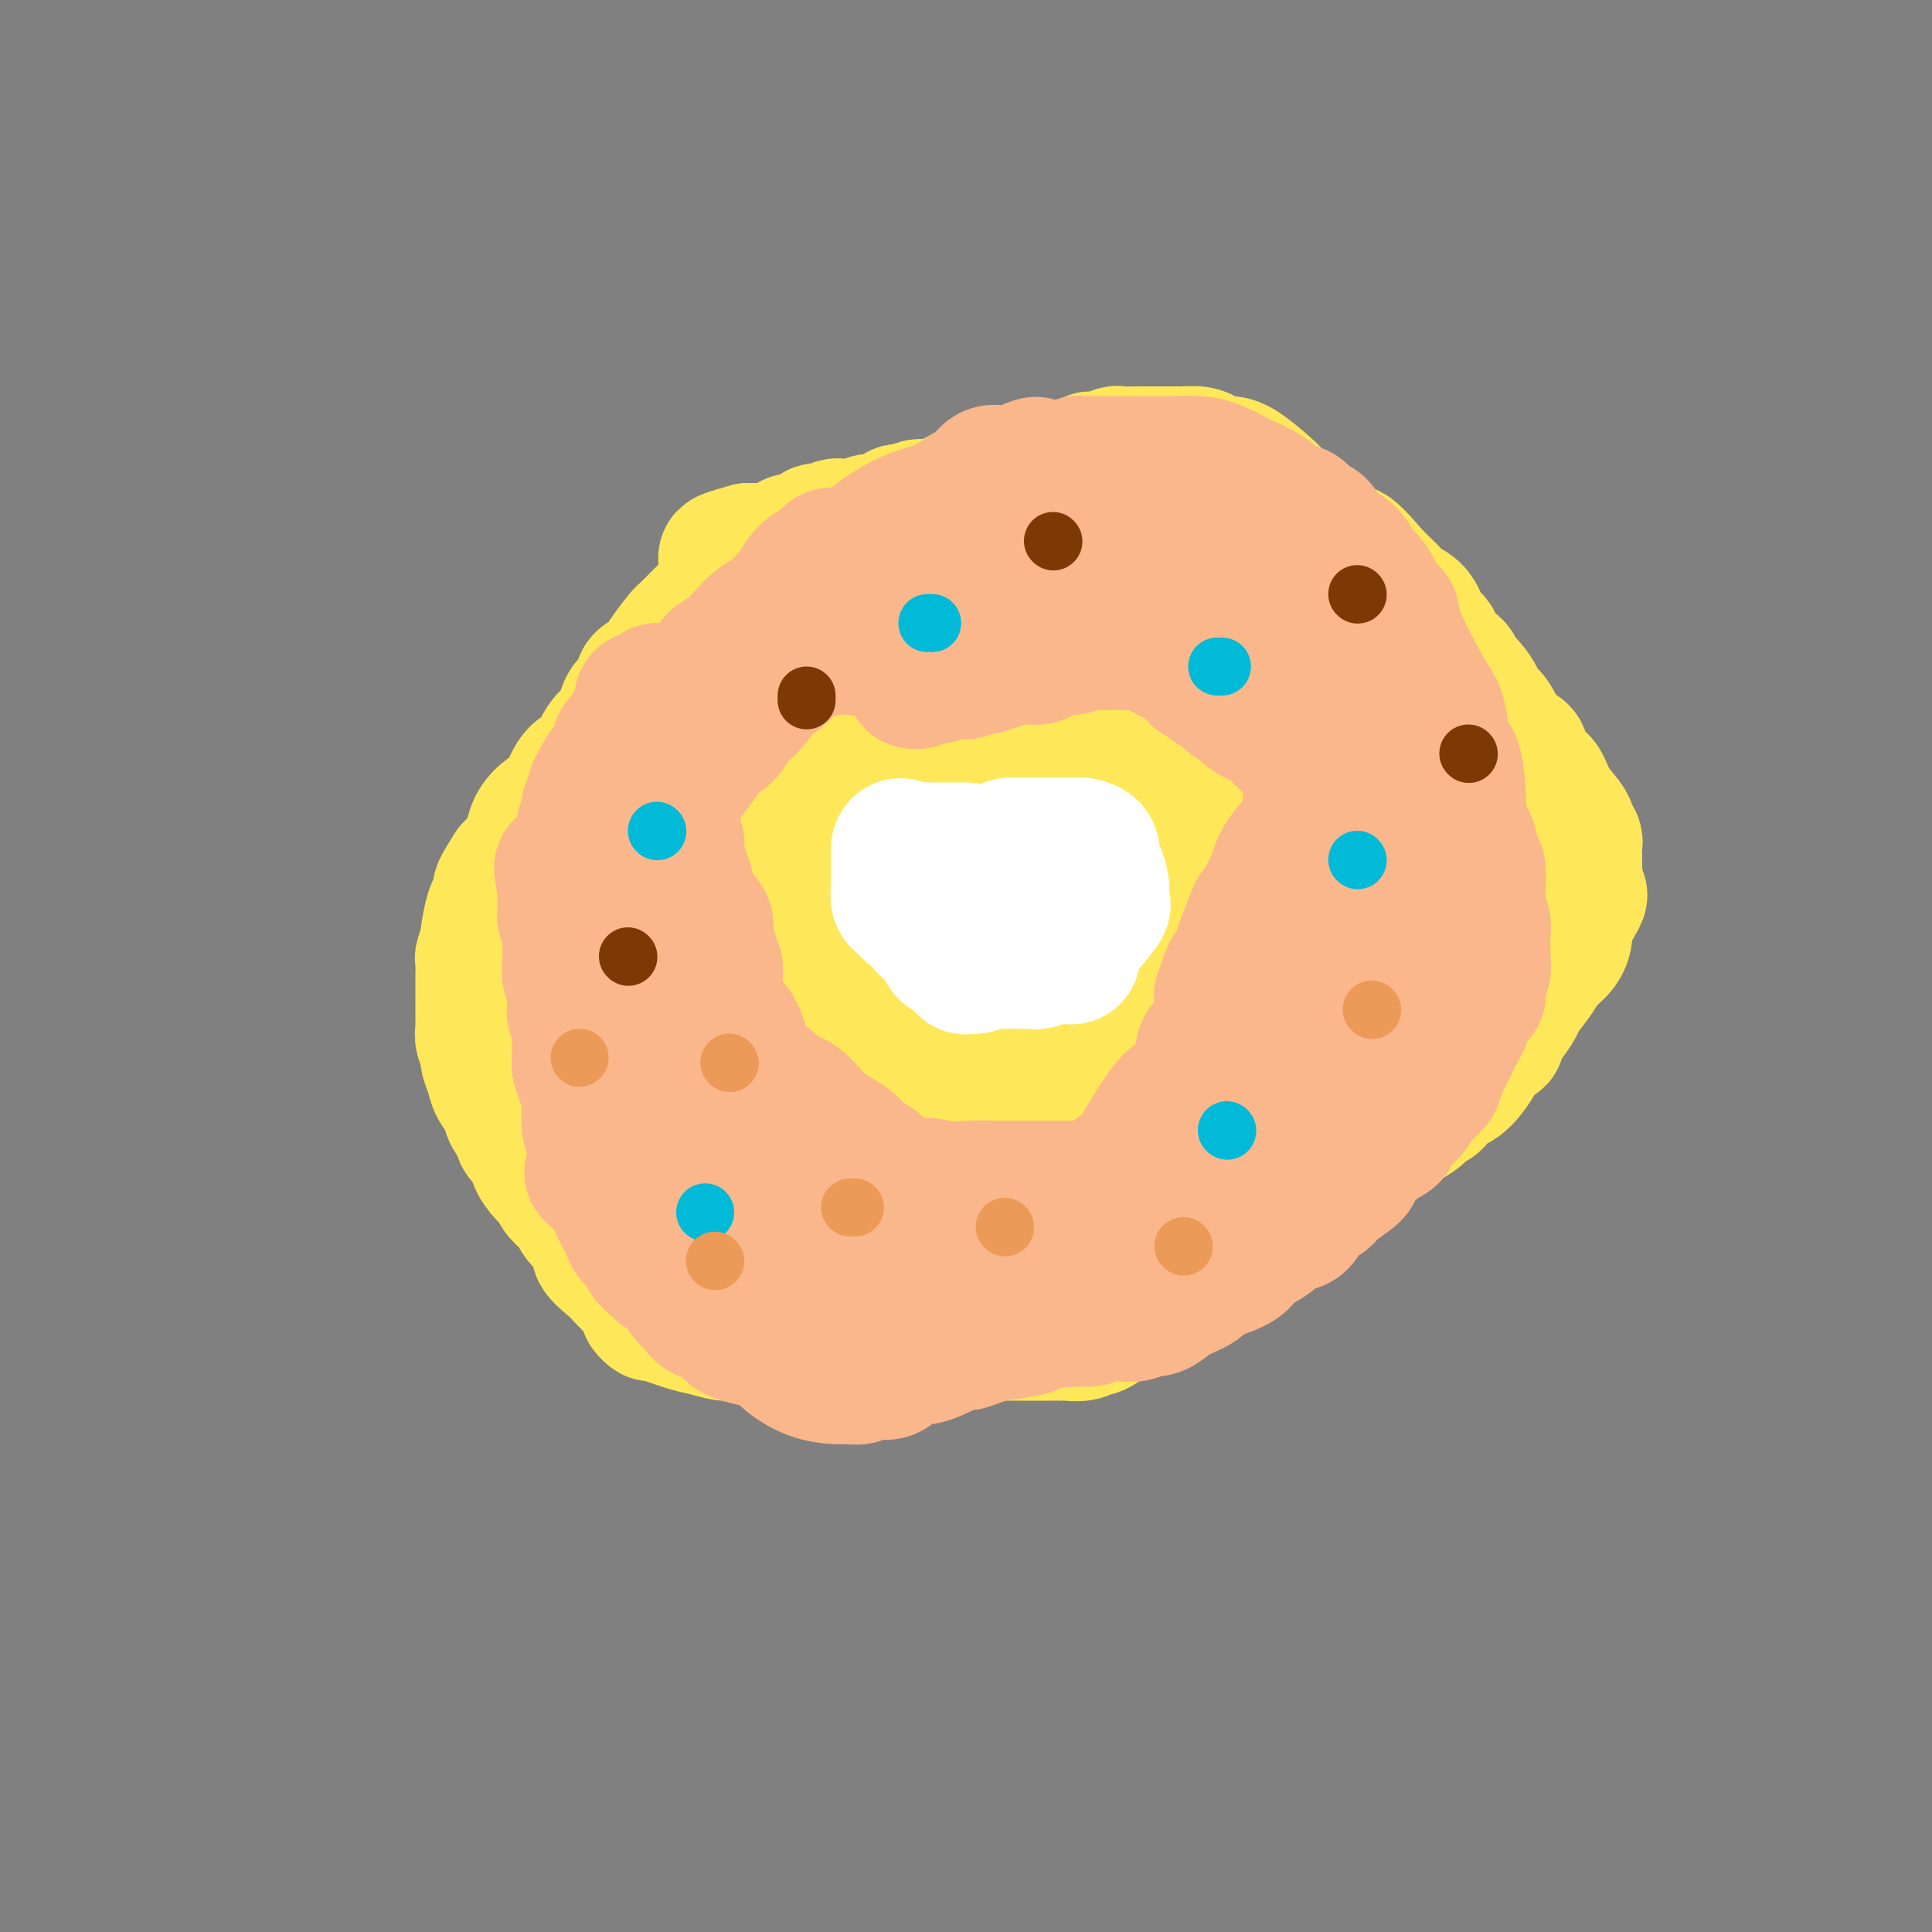 <svg viewBox='0 0 400 400' version='1.1' xmlns='http://www.w3.org/2000/svg' xmlns:xlink='http://www.w3.org/1999/xlink'><rect x="0" y="0" width="400" height="400" fill="#808080" stroke="none"/><g fill='none' stroke='#FEE859' stroke-width='20' stroke-linecap='round' stroke-linejoin='round'><path d='M145,141c0.470,0.113 0.941,0.226 1,0c0.059,-0.226 -0.293,-0.793 0,-1c0.293,-0.207 1.230,-0.056 2,0c0.770,0.056 1.372,0.015 2,0c0.628,-0.015 1.281,-0.004 2,0c0.719,0.004 1.502,0.001 2,0c0.498,-0.001 0.711,-0.000 1,0c0.289,0.000 0.656,0.000 1,0c0.344,-0.000 0.666,-0.000 1,0c0.334,0.000 0.681,0.001 1,0c0.319,-0.001 0.610,-0.004 1,0c0.390,0.004 0.878,0.015 1,0c0.122,-0.015 -0.121,-0.057 0,0c0.121,0.057 0.607,0.211 1,0c0.393,-0.211 0.693,-0.789 1,-1c0.307,-0.211 0.621,-0.057 1,0c0.379,0.057 0.823,0.016 1,0c0.177,-0.016 0.089,-0.008 0,0'/><path d='M164,139c3.179,-0.249 1.627,0.130 1,0c-0.627,-0.130 -0.327,-0.767 0,-1c0.327,-0.233 0.683,-0.062 1,0c0.317,0.062 0.595,0.017 1,0c0.405,-0.017 0.935,-0.004 1,0c0.065,0.004 -0.336,0.001 0,0c0.336,-0.001 1.410,-0.000 2,0c0.590,0.000 0.697,0.000 1,0c0.303,-0.000 0.801,-0.000 1,0c0.199,0.000 0.100,0.000 0,0'/></g>
<g fill='none' stroke='#FEE859' stroke-width='28' stroke-linecap='round' stroke-linejoin='round'><path d='M146,145c-0.066,-0.000 -0.131,-0.000 0,0c0.131,0.000 0.460,0.000 1,0c0.540,-0.000 1.292,-0.000 2,0c0.708,0.000 1.373,0.000 2,0c0.627,-0.000 1.215,-0.000 2,0c0.785,0.000 1.768,0.000 2,0c0.232,-0.000 -0.288,-0.000 0,0c0.288,0.000 1.383,0.000 2,0c0.617,-0.000 0.756,-0.000 1,0c0.244,0.000 0.594,0.000 1,0c0.406,-0.000 0.870,-0.000 1,0c0.130,0.000 -0.072,0.000 0,0c0.072,-0.000 0.418,-0.000 1,0c0.582,0.000 1.402,0.000 2,0c0.598,-0.000 0.976,-0.000 1,0c0.024,0.000 -0.304,0.001 0,0c0.304,-0.001 1.240,-0.005 2,0c0.760,0.005 1.344,0.017 2,0c0.656,-0.017 1.383,-0.065 2,0c0.617,0.065 1.124,0.241 2,0c0.876,-0.241 2.121,-0.900 3,-1c0.879,-0.100 1.390,0.358 2,0c0.610,-0.358 1.317,-1.531 2,-2c0.683,-0.469 1.341,-0.235 2,0'/><path d='M181,142c5.639,-0.480 2.235,-0.181 1,0c-1.235,0.181 -0.302,0.244 0,0c0.302,-0.244 -0.025,-0.797 0,-1c0.025,-0.203 0.404,-0.058 1,0c0.596,0.058 1.409,0.029 2,0c0.591,-0.029 0.959,-0.059 1,0c0.041,0.059 -0.243,0.208 0,0c0.243,-0.208 1.015,-0.774 2,-1c0.985,-0.226 2.183,-0.113 3,0c0.817,0.113 1.253,0.226 2,0c0.747,-0.226 1.804,-0.793 2,-1c0.196,-0.207 -0.470,-0.056 0,0c0.470,0.056 2.075,0.016 3,0c0.925,-0.016 1.169,-0.008 2,0c0.831,0.008 2.249,0.016 3,0c0.751,-0.016 0.835,-0.057 1,0c0.165,0.057 0.411,0.211 1,0c0.589,-0.211 1.520,-0.789 2,-1c0.480,-0.211 0.508,-0.057 1,0c0.492,0.057 1.449,0.015 2,0c0.551,-0.015 0.697,-0.004 1,0c0.303,0.004 0.764,0.001 1,0c0.236,-0.001 0.249,-0.000 1,0c0.751,0.000 2.242,0.001 3,0c0.758,-0.001 0.783,-0.002 1,0c0.217,0.002 0.624,0.006 1,0c0.376,-0.006 0.719,-0.024 1,0c0.281,0.024 0.498,0.089 1,0c0.502,-0.089 1.289,-0.332 2,0c0.711,0.332 1.346,1.238 2,2c0.654,0.762 1.327,1.381 2,2'/><path d='M226,142c1.204,1.264 2.212,2.424 3,3c0.788,0.576 1.354,0.567 2,1c0.646,0.433 1.370,1.308 2,2c0.630,0.692 1.166,1.201 2,2c0.834,0.799 1.966,1.890 3,3c1.034,1.110 1.972,2.241 3,3c1.028,0.759 2.148,1.147 3,2c0.852,0.853 1.436,2.173 2,3c0.564,0.827 1.109,1.162 2,2c0.891,0.838 2.129,2.181 3,3c0.871,0.819 1.374,1.116 2,2c0.626,0.884 1.375,2.357 2,3c0.625,0.643 1.127,0.458 2,1c0.873,0.542 2.117,1.813 3,3c0.883,1.187 1.406,2.292 2,3c0.594,0.708 1.258,1.021 2,2c0.742,0.979 1.562,2.624 2,4c0.438,1.376 0.495,2.481 1,4c0.505,1.519 1.457,3.450 2,5c0.543,1.550 0.678,2.717 1,4c0.322,1.283 0.831,2.682 1,4c0.169,1.318 -0.003,2.554 0,4c0.003,1.446 0.181,3.103 0,4c-0.181,0.897 -0.723,1.035 -1,2c-0.277,0.965 -0.290,2.757 -1,4c-0.710,1.243 -2.116,1.935 -3,3c-0.884,1.065 -1.247,2.502 -2,4c-0.753,1.498 -1.895,3.057 -3,4c-1.105,0.943 -2.173,1.269 -3,2c-0.827,0.731 -1.414,1.865 -2,3'/><path d='M256,231c-2.784,3.695 -2.244,1.931 -3,2c-0.756,0.069 -2.809,1.970 -5,3c-2.191,1.030 -4.519,1.190 -7,2c-2.481,0.810 -5.116,2.270 -8,3c-2.884,0.730 -6.017,0.731 -8,1c-1.983,0.269 -2.817,0.805 -4,1c-1.183,0.195 -2.714,0.048 -4,0c-1.286,-0.048 -2.327,0.002 -3,0c-0.673,-0.002 -0.977,-0.057 -2,0c-1.023,0.057 -2.764,0.226 -4,0c-1.236,-0.226 -1.969,-0.846 -3,-1c-1.031,-0.154 -2.362,0.156 -4,0c-1.638,-0.156 -3.582,-0.780 -5,-1c-1.418,-0.220 -2.308,-0.036 -3,0c-0.692,0.036 -1.185,-0.076 -2,0c-0.815,0.076 -1.954,0.341 -3,0c-1.046,-0.341 -2.001,-1.289 -3,-2c-0.999,-0.711 -2.041,-1.184 -3,-2c-0.959,-0.816 -1.835,-1.974 -3,-3c-1.165,-1.026 -2.620,-1.920 -4,-3c-1.380,-1.080 -2.684,-2.344 -4,-3c-1.316,-0.656 -2.642,-0.702 -4,-2c-1.358,-1.298 -2.747,-3.848 -4,-5c-1.253,-1.152 -2.372,-0.907 -3,-2c-0.628,-1.093 -0.767,-3.523 -1,-5c-0.233,-1.477 -0.561,-2.001 -1,-3c-0.439,-0.999 -0.988,-2.472 0,-5c0.988,-2.528 3.512,-6.111 5,-9c1.488,-2.889 1.939,-5.086 3,-7c1.061,-1.914 2.732,-3.547 4,-5c1.268,-1.453 2.134,-2.727 3,-4'/><path d='M173,181c2.368,-5.215 0.788,-3.254 1,-3c0.212,0.254 2.217,-1.200 3,-2c0.783,-0.800 0.345,-0.945 0,-1c-0.345,-0.055 -0.598,-0.018 0,0c0.598,0.018 2.046,0.019 3,0c0.954,-0.019 1.414,-0.057 2,0c0.586,0.057 1.297,0.208 2,0c0.703,-0.208 1.398,-0.777 2,-1c0.602,-0.223 1.112,-0.102 2,0c0.888,0.102 2.156,0.185 3,0c0.844,-0.185 1.266,-0.638 2,-1c0.734,-0.362 1.781,-0.632 3,-1c1.219,-0.368 2.608,-0.834 4,-1c1.392,-0.166 2.785,-0.034 4,0c1.215,0.034 2.253,-0.031 3,0c0.747,0.031 1.203,0.158 2,1c0.797,0.842 1.936,2.399 3,3c1.064,0.601 2.053,0.247 3,1c0.947,0.753 1.851,2.612 3,4c1.149,1.388 2.543,2.306 4,4c1.457,1.694 2.977,4.166 5,9c2.023,4.834 4.549,12.031 6,17c1.451,4.969 1.825,7.709 2,11c0.175,3.291 0.150,7.132 0,10c-0.150,2.868 -0.423,4.764 -1,6c-0.577,1.236 -1.456,1.812 -2,2c-0.544,0.188 -0.754,-0.011 -1,0c-0.246,0.011 -0.528,0.234 -2,0c-1.472,-0.234 -4.135,-0.924 -7,-2c-2.865,-1.076 -5.933,-2.538 -9,-4'/><path d='M213,233c-4.176,-1.857 -6.618,-3.500 -9,-5c-2.382,-1.500 -4.706,-2.859 -9,-6c-4.294,-3.141 -10.560,-8.066 -15,-11c-4.440,-2.934 -7.054,-3.877 -9,-5c-1.946,-1.123 -3.223,-2.425 -4,-4c-0.777,-1.575 -1.052,-3.423 -1,-5c0.052,-1.577 0.433,-2.881 1,-4c0.567,-1.119 1.321,-2.051 2,-3c0.679,-0.949 1.283,-1.913 2,-3c0.717,-1.087 1.545,-2.295 2,-3c0.455,-0.705 0.535,-0.907 1,-1c0.465,-0.093 1.315,-0.077 2,0c0.685,0.077 1.205,0.216 3,0c1.795,-0.216 4.866,-0.787 8,-1c3.134,-0.213 6.330,-0.070 10,0c3.670,0.070 7.814,0.066 11,0c3.186,-0.066 5.413,-0.195 10,0c4.587,0.195 11.533,0.713 15,1c3.467,0.287 3.454,0.342 4,1c0.546,0.658 1.651,1.917 2,3c0.349,1.083 -0.058,1.989 0,2c0.058,0.011 0.580,-0.873 0,0c-0.580,0.873 -2.264,3.504 -3,4c-0.736,0.496 -0.525,-1.141 -2,0c-1.475,1.141 -4.636,5.062 -7,7c-2.364,1.938 -3.929,1.892 -8,3c-4.071,1.108 -10.646,3.369 -15,5c-4.354,1.631 -6.487,2.633 -9,3c-2.513,0.367 -5.407,0.099 -8,0c-2.593,-0.099 -4.884,-0.028 -7,0c-2.116,0.028 -4.058,0.014 -6,0'/><path d='M174,211c-4.099,-0.415 -3.847,-1.451 -4,-2c-0.153,-0.549 -0.712,-0.611 -1,-1c-0.288,-0.389 -0.307,-1.105 0,-2c0.307,-0.895 0.938,-1.971 2,-3c1.062,-1.029 2.553,-2.013 4,-3c1.447,-0.987 2.849,-1.977 5,-3c2.151,-1.023 5.052,-2.079 8,-3c2.948,-0.921 5.944,-1.708 9,-2c3.056,-0.292 6.174,-0.088 9,0c2.826,0.088 5.362,0.060 9,0c3.638,-0.060 8.380,-0.150 11,0c2.620,0.150 3.120,0.541 4,1c0.880,0.459 2.140,0.984 3,2c0.860,1.016 1.319,2.521 2,4c0.681,1.479 1.584,2.930 2,4c0.416,1.070 0.344,1.757 0,4c-0.344,2.243 -0.961,6.041 -2,9c-1.039,2.959 -2.501,5.080 -4,7c-1.499,1.920 -3.034,3.638 -4,5c-0.966,1.362 -1.364,2.367 -2,3c-0.636,0.633 -1.512,0.894 -2,1c-0.488,0.106 -0.588,0.058 -1,0c-0.412,-0.058 -1.136,-0.124 -2,0c-0.864,0.124 -1.866,0.439 -3,0c-1.134,-0.439 -2.399,-1.632 -4,-4c-1.601,-2.368 -3.539,-5.911 -5,-8c-1.461,-2.089 -2.444,-2.723 -3,-5c-0.556,-2.277 -0.685,-6.198 -1,-9c-0.315,-2.802 -0.816,-4.485 0,-6c0.816,-1.515 2.947,-2.861 4,-4c1.053,-1.139 1.026,-2.069 1,-3'/><path d='M209,193c1.508,-1.701 2.780,-2.455 4,-3c1.220,-0.545 2.390,-0.881 4,-1c1.610,-0.119 3.662,-0.021 5,0c1.338,0.021 1.962,-0.036 3,0c1.038,0.036 2.491,0.164 4,0c1.509,-0.164 3.074,-0.618 4,0c0.926,0.618 1.214,2.310 2,3c0.786,0.690 2.071,0.378 3,1c0.929,0.622 1.503,2.176 2,3c0.497,0.824 0.918,0.916 2,2c1.082,1.084 2.824,3.160 4,4c1.176,0.840 1.787,0.443 2,1c0.213,0.557 0.028,2.068 0,3c-0.028,0.932 0.099,1.284 0,2c-0.099,0.716 -0.425,1.795 -1,3c-0.575,1.205 -1.398,2.536 -2,3c-0.602,0.464 -0.984,0.060 -1,0c-0.016,-0.060 0.334,0.223 0,0c-0.334,-0.223 -1.351,-0.952 -2,-2c-0.649,-1.048 -0.930,-2.414 -2,-4c-1.070,-1.586 -2.928,-3.390 -4,-6c-1.072,-2.610 -1.356,-6.024 -2,-9c-0.644,-2.976 -1.648,-5.513 -2,-8c-0.352,-2.487 -0.053,-4.924 0,-7c0.053,-2.076 -0.140,-3.790 0,-5c0.140,-1.210 0.611,-1.917 1,-3c0.389,-1.083 0.694,-2.541 1,-4'/><path d='M234,166c0.404,-3.057 0.414,-1.201 0,-1c-0.414,0.201 -1.251,-1.253 -2,-2c-0.749,-0.747 -1.411,-0.789 -2,-1c-0.589,-0.211 -1.105,-0.593 -2,-1c-0.895,-0.407 -2.169,-0.841 -3,-1c-0.831,-0.159 -1.218,-0.043 -2,0c-0.782,0.043 -1.960,0.011 -3,0c-1.040,-0.011 -1.942,-0.003 -3,0c-1.058,0.003 -2.271,0.001 -3,0c-0.729,-0.001 -0.975,-0.000 -2,0c-1.025,0.000 -2.828,0.000 -4,0c-1.172,-0.000 -1.714,-0.000 -3,0c-1.286,0.000 -3.318,-0.000 -4,0c-0.682,0.000 -0.016,0.000 -1,0c-0.984,-0.000 -3.619,-0.000 -5,0c-1.381,0.000 -1.510,0.000 -2,0c-0.490,-0.000 -1.342,-0.001 -2,0c-0.658,0.001 -1.121,0.004 -2,0c-0.879,-0.004 -2.175,-0.015 -3,0c-0.825,0.015 -1.180,0.056 -2,0c-0.820,-0.056 -2.105,-0.207 -3,0c-0.895,0.207 -1.398,0.774 -2,1c-0.602,0.226 -1.301,0.113 -2,0'/><path d='M177,161c-7.795,0.378 -3.281,0.823 -2,1c1.281,0.177 -0.669,0.086 -2,0c-1.331,-0.086 -2.043,-0.167 -3,0c-0.957,0.167 -2.159,0.584 -3,1c-0.841,0.416 -1.321,0.833 -2,1c-0.679,0.167 -1.556,0.085 -2,0c-0.444,-0.085 -0.456,-0.172 -1,0c-0.544,0.172 -1.621,0.603 -2,1c-0.379,0.397 -0.059,0.762 0,1c0.059,0.238 -0.141,0.350 -1,1c-0.859,0.650 -2.376,1.836 -3,3c-0.624,1.164 -0.355,2.304 -1,3c-0.645,0.696 -2.204,0.948 -3,2c-0.796,1.052 -0.828,2.905 -1,4c-0.172,1.095 -0.483,1.433 -1,2c-0.517,0.567 -1.238,1.362 -2,2c-0.762,0.638 -1.563,1.118 -2,2c-0.437,0.882 -0.509,2.165 -1,3c-0.491,0.835 -1.399,1.221 -2,2c-0.601,0.779 -0.893,1.951 -1,3c-0.107,1.049 -0.029,1.977 0,3c0.029,1.023 0.008,2.142 0,3c-0.008,0.858 -0.002,1.454 0,2c0.002,0.546 0.001,1.043 0,2c-0.001,0.957 -0.000,2.373 0,3c0.000,0.627 0.000,0.465 0,1c-0.000,0.535 -0.000,1.768 0,3'/><path d='M142,210c0.356,3.238 1.247,2.835 2,3c0.753,0.165 1.368,0.900 2,2c0.632,1.100 1.282,2.566 2,3c0.718,0.434 1.506,-0.166 3,1c1.494,1.166 3.695,4.096 5,5c1.305,0.904 1.713,-0.218 2,0c0.287,0.218 0.452,1.775 2,3c1.548,1.225 4.480,2.118 6,3c1.520,0.882 1.629,1.753 2,2c0.371,0.247 1.004,-0.130 2,0c0.996,0.130 2.356,0.767 3,1c0.644,0.233 0.571,0.062 1,0c0.429,-0.062 1.360,-0.017 2,0c0.640,0.017 0.991,0.005 1,0c0.009,-0.005 -0.323,-0.002 0,0c0.323,0.002 1.300,0.003 2,0c0.700,-0.003 1.123,-0.010 1,0c-0.123,0.010 -0.790,0.036 -1,0c-0.210,-0.036 0.039,-0.133 -1,0c-1.039,0.133 -3.366,0.496 -5,0c-1.634,-0.496 -2.576,-1.852 -4,-3c-1.424,-1.148 -3.329,-2.089 -5,-3c-1.671,-0.911 -3.108,-1.790 -5,-3c-1.892,-1.210 -4.240,-2.749 -6,-4c-1.760,-1.251 -2.931,-2.215 -4,-3c-1.069,-0.785 -2.034,-1.393 -3,-2'/><path d='M146,215c-4.504,-3.240 -2.265,-2.342 -2,-3c0.265,-0.658 -1.446,-2.874 -2,-4c-0.554,-1.126 0.048,-1.163 0,-2c-0.048,-0.837 -0.746,-2.475 -1,-4c-0.254,-1.525 -0.064,-2.936 0,-5c0.064,-2.064 0.003,-4.780 0,-6c-0.003,-1.220 0.052,-0.944 0,-2c-0.052,-1.056 -0.209,-3.445 0,-5c0.209,-1.555 0.786,-2.277 1,-4c0.214,-1.723 0.065,-4.446 0,-6c-0.065,-1.554 -0.046,-1.939 0,-3c0.046,-1.061 0.118,-2.798 0,-4c-0.118,-1.202 -0.425,-1.868 0,-3c0.425,-1.132 1.581,-2.731 2,-4c0.419,-1.269 0.102,-2.210 0,-3c-0.102,-0.790 0.011,-1.430 0,-2c-0.011,-0.570 -0.146,-1.071 0,-2c0.146,-0.929 0.573,-2.288 1,-3c0.427,-0.712 0.852,-0.779 1,-1c0.148,-0.221 0.018,-0.595 0,-1c-0.018,-0.405 0.078,-0.840 0,-1c-0.078,-0.160 -0.328,-0.046 0,0c0.328,0.046 1.234,0.023 2,0c0.766,-0.023 1.393,-0.045 2,0c0.607,0.045 1.194,0.156 2,0c0.806,-0.156 1.832,-0.581 3,-1c1.168,-0.419 2.476,-0.834 4,-1c1.524,-0.166 3.262,-0.083 5,0'/><path d='M164,145c3.528,-0.471 3.348,-0.647 4,-1c0.652,-0.353 2.137,-0.883 3,-1c0.863,-0.117 1.105,0.179 2,0c0.895,-0.179 2.444,-0.833 3,-1c0.556,-0.167 0.120,0.152 1,0c0.880,-0.152 3.075,-0.777 4,-1c0.925,-0.223 0.580,-0.046 1,0c0.420,0.046 1.607,-0.040 3,0c1.393,0.040 2.994,0.207 4,0c1.006,-0.207 1.418,-0.788 2,-1c0.582,-0.212 1.334,-0.056 2,0c0.666,0.056 1.248,0.014 2,0c0.752,-0.014 1.675,0.002 3,0c1.325,-0.002 3.051,-0.023 4,0c0.949,0.023 1.122,0.089 2,0c0.878,-0.089 2.461,-0.333 4,0c1.539,0.333 3.035,1.242 4,2c0.965,0.758 1.399,1.366 2,2c0.601,0.634 1.370,1.294 2,2c0.630,0.706 1.121,1.459 2,2c0.879,0.541 2.146,0.871 3,1c0.854,0.129 1.296,0.057 2,1c0.704,0.943 1.669,2.900 3,4c1.331,1.100 3.029,1.344 4,2c0.971,0.656 1.215,1.726 2,3c0.785,1.274 2.110,2.753 3,4c0.890,1.247 1.346,2.262 2,3c0.654,0.738 1.505,1.198 2,2c0.495,0.802 0.633,1.947 1,3c0.367,1.053 0.962,2.015 2,4c1.038,1.985 2.519,4.992 4,8'/><path d='M246,183c2.881,5.374 2.084,5.309 2,7c-0.084,1.691 0.544,5.138 1,8c0.456,2.862 0.740,5.138 1,8c0.260,2.862 0.496,6.308 1,9c0.504,2.692 1.277,4.629 0,9c-1.277,4.371 -4.605,11.176 -6,14c-1.395,2.824 -0.858,1.666 -1,2c-0.142,0.334 -0.962,2.159 -2,4c-1.038,1.841 -2.295,3.697 -4,5c-1.705,1.303 -3.858,2.052 -6,3c-2.142,0.948 -4.274,2.096 -7,3c-2.726,0.904 -6.046,1.564 -8,2c-1.954,0.436 -2.543,0.647 -4,1c-1.457,0.353 -3.782,0.847 -6,1c-2.218,0.153 -4.328,-0.036 -7,0c-2.672,0.036 -5.905,0.298 -9,0c-3.095,-0.298 -6.053,-1.155 -9,-2c-2.947,-0.845 -5.885,-1.679 -9,-3c-3.115,-1.321 -6.408,-3.130 -9,-4c-2.592,-0.870 -4.484,-0.801 -7,-2c-2.516,-1.199 -5.657,-3.665 -8,-5c-2.343,-1.335 -3.886,-1.541 -5,-2c-1.114,-0.459 -1.797,-1.173 -3,-2c-1.203,-0.827 -2.927,-1.766 -4,-2c-1.073,-0.234 -1.496,0.237 -2,0c-0.504,-0.237 -1.091,-1.184 -2,-2c-0.909,-0.816 -2.141,-1.503 -3,-2c-0.859,-0.497 -1.344,-0.803 -2,-1c-0.656,-0.197 -1.484,-0.284 -2,-1c-0.516,-0.716 -0.719,-2.062 -1,-3c-0.281,-0.938 -0.641,-1.469 -1,-2'/><path d='M124,226c-0.309,-1.071 -0.083,-1.248 0,-2c0.083,-0.752 0.021,-2.080 0,-3c-0.021,-0.920 -0.002,-1.433 0,-2c0.002,-0.567 -0.013,-1.190 0,-2c0.013,-0.810 0.055,-1.808 0,-3c-0.055,-1.192 -0.208,-2.580 0,-3c0.208,-0.420 0.776,0.128 1,0c0.224,-0.128 0.102,-0.930 0,-2c-0.102,-1.070 -0.186,-2.407 0,-3c0.186,-0.593 0.642,-0.441 1,-1c0.358,-0.559 0.620,-1.830 1,-3c0.380,-1.170 0.880,-2.238 1,-3c0.120,-0.762 -0.141,-1.218 0,-2c0.141,-0.782 0.683,-1.889 1,-3c0.317,-1.111 0.411,-2.226 1,-3c0.589,-0.774 1.675,-1.208 2,-2c0.325,-0.792 -0.110,-1.941 0,-3c0.110,-1.059 0.766,-2.027 1,-3c0.234,-0.973 0.048,-1.951 0,-3c-0.048,-1.049 0.043,-2.168 0,-3c-0.043,-0.832 -0.219,-1.376 0,-2c0.219,-0.624 0.833,-1.330 1,-2c0.167,-0.670 -0.113,-1.306 0,-2c0.113,-0.694 0.618,-1.446 1,-2c0.382,-0.554 0.641,-0.910 1,-2c0.359,-1.090 0.817,-2.914 1,-4c0.183,-1.086 0.090,-1.436 0,-2c-0.090,-0.564 -0.178,-1.344 0,-2c0.178,-0.656 0.622,-1.187 1,-2c0.378,-0.813 0.689,-1.906 1,-3'/><path d='M139,154c2.344,-8.093 1.204,-2.325 1,-1c-0.204,1.325 0.527,-1.794 1,-3c0.473,-1.206 0.686,-0.498 1,-1c0.314,-0.502 0.727,-2.213 1,-3c0.273,-0.787 0.404,-0.649 1,-1c0.596,-0.351 1.656,-1.190 2,-2c0.344,-0.810 -0.027,-1.590 0,-2c0.027,-0.410 0.453,-0.449 1,-1c0.547,-0.551 1.214,-1.616 2,-2c0.786,-0.384 1.691,-0.089 2,0c0.309,0.089 0.022,-0.029 0,0c-0.022,0.029 0.220,0.204 1,0c0.780,-0.204 2.097,-0.787 3,-1c0.903,-0.213 1.391,-0.057 2,0c0.609,0.057 1.340,0.016 2,0c0.660,-0.016 1.251,-0.005 2,0c0.749,0.005 1.656,0.005 2,0c0.344,-0.005 0.124,-0.015 1,0c0.876,0.015 2.849,0.057 4,0c1.151,-0.057 1.479,-0.211 2,0c0.521,0.211 1.233,0.788 2,1c0.767,0.212 1.588,0.061 2,0c0.412,-0.061 0.414,-0.030 1,0c0.586,0.030 1.757,0.061 2,0c0.243,-0.061 -0.440,-0.212 0,0c0.440,0.212 2.005,0.789 3,1c0.995,0.211 1.422,0.057 2,0c0.578,-0.057 1.308,-0.016 2,0c0.692,0.016 1.346,0.008 2,0'/><path d='M186,139c5.797,0.199 1.788,0.196 1,0c-0.788,-0.196 1.645,-0.585 3,-1c1.355,-0.415 1.633,-0.855 2,-1c0.367,-0.145 0.824,0.004 2,-1c1.176,-1.004 3.072,-3.161 4,-4c0.928,-0.839 0.888,-0.361 2,-1c1.112,-0.639 3.374,-2.394 4,-3c0.626,-0.606 -0.386,-0.061 0,0c0.386,0.061 2.170,-0.362 3,-1c0.830,-0.638 0.708,-1.491 1,-2c0.292,-0.509 1.000,-0.672 2,-1c1.000,-0.328 2.292,-0.820 3,-1c0.708,-0.180 0.834,-0.048 1,0c0.166,0.048 0.374,0.012 1,0c0.626,-0.012 1.672,-0.001 2,0c0.328,0.001 -0.062,-0.010 0,0c0.062,0.010 0.575,0.040 1,0c0.425,-0.040 0.760,-0.152 1,0c0.240,0.152 0.384,0.566 1,1c0.616,0.434 1.702,0.886 2,1c0.298,0.114 -0.193,-0.111 0,0c0.193,0.111 1.068,0.558 2,1c0.932,0.442 1.920,0.879 2,1c0.080,0.121 -0.748,-0.076 0,0c0.748,0.076 3.072,0.423 4,1c0.928,0.577 0.459,1.384 1,2c0.541,0.616 2.094,1.041 3,1c0.906,-0.041 1.167,-0.550 2,0c0.833,0.550 2.238,2.157 3,3c0.762,0.843 0.881,0.921 1,1'/><path d='M240,135c5.065,2.193 4.229,1.677 4,2c-0.229,0.323 0.151,1.485 1,2c0.849,0.515 2.167,0.384 3,1c0.833,0.616 1.180,1.981 2,3c0.820,1.019 2.114,1.692 3,2c0.886,0.308 1.365,0.251 2,1c0.635,0.749 1.427,2.303 2,3c0.573,0.697 0.926,0.537 2,1c1.074,0.463 2.869,1.551 4,3c1.131,1.449 1.598,3.261 2,4c0.402,0.739 0.739,0.405 1,1c0.261,0.595 0.447,2.118 1,3c0.553,0.882 1.473,1.122 2,2c0.527,0.878 0.662,2.394 1,3c0.338,0.606 0.878,0.301 1,1c0.122,0.699 -0.174,2.403 0,4c0.174,1.597 0.817,3.088 1,4c0.183,0.912 -0.095,1.245 0,2c0.095,0.755 0.561,1.932 1,3c0.439,1.068 0.850,2.028 1,3c0.150,0.972 0.040,1.955 0,3c-0.040,1.045 -0.010,2.153 0,3c0.010,0.847 0.001,1.435 0,2c-0.001,0.565 0.007,1.109 0,2c-0.007,0.891 -0.027,2.131 0,3c0.027,0.869 0.102,1.367 0,2c-0.102,0.633 -0.381,1.402 -1,2c-0.619,0.598 -1.578,1.026 -2,2c-0.422,0.974 -0.306,2.493 -1,4c-0.694,1.507 -2.198,3.002 -3,4c-0.802,0.998 -0.901,1.499 -1,2'/><path d='M266,212c-1.415,2.978 -0.953,2.422 -1,3c-0.047,0.578 -0.605,2.291 -1,3c-0.395,0.709 -0.628,0.413 -1,1c-0.372,0.587 -0.884,2.056 -1,3c-0.116,0.944 0.164,1.363 0,2c-0.164,0.637 -0.772,1.492 -1,2c-0.228,0.508 -0.077,0.668 0,1c0.077,0.332 0.080,0.836 0,1c-0.080,0.164 -0.241,-0.013 -1,0c-0.759,0.013 -2.115,0.216 -3,1c-0.885,0.784 -1.300,2.150 -2,3c-0.700,0.850 -1.685,1.185 -3,2c-1.315,0.815 -2.960,2.111 -4,3c-1.040,0.889 -1.474,1.371 -2,2c-0.526,0.629 -1.142,1.406 -2,2c-0.858,0.594 -1.956,1.007 -3,2c-1.044,0.993 -2.032,2.567 -3,3c-0.968,0.433 -1.914,-0.273 -3,0c-1.086,0.273 -2.312,1.527 -3,2c-0.688,0.473 -0.839,0.166 -1,0c-0.161,-0.166 -0.332,-0.190 -1,0c-0.668,0.190 -1.834,0.595 -3,1'/><path d='M227,249c-1.735,0.464 -0.571,0.124 -1,0c-0.429,-0.124 -2.451,-0.033 -4,0c-1.549,0.033 -2.624,0.010 -5,0c-2.376,-0.010 -6.054,-0.005 -8,0c-1.946,0.005 -2.162,0.009 -4,0c-1.838,-0.009 -5.298,-0.032 -7,0c-1.702,0.032 -1.646,0.119 -2,0c-0.354,-0.119 -1.119,-0.445 -2,-1c-0.881,-0.555 -1.877,-1.341 -3,-2c-1.123,-0.659 -2.374,-1.192 -4,-2c-1.626,-0.808 -3.628,-1.893 -5,-3c-1.372,-1.107 -2.114,-2.237 -3,-3c-0.886,-0.763 -1.914,-1.159 -3,-2c-1.086,-0.841 -2.229,-2.125 -3,-3c-0.771,-0.875 -1.171,-1.339 -2,-2c-0.829,-0.661 -2.089,-1.519 -3,-2c-0.911,-0.481 -1.475,-0.583 -2,-1c-0.525,-0.417 -1.012,-1.147 -2,-2c-0.988,-0.853 -2.476,-1.827 -4,-3c-1.524,-1.173 -3.084,-2.545 -4,-4c-0.916,-1.455 -1.187,-2.993 -2,-4c-0.813,-1.007 -2.167,-1.482 -3,-2c-0.833,-0.518 -1.145,-1.079 -2,-2c-0.855,-0.921 -2.252,-2.204 -3,-3c-0.748,-0.796 -0.845,-1.107 -1,-2c-0.155,-0.893 -0.367,-2.367 -1,-3c-0.633,-0.633 -1.686,-0.424 -2,-1c-0.314,-0.576 0.112,-1.938 0,-3c-0.112,-1.062 -0.761,-1.824 -1,-2c-0.239,-0.176 -0.068,0.236 0,0c0.068,-0.236 0.034,-1.118 0,-2'/><path d='M141,195c-0.774,-2.506 -0.208,-2.272 0,-2c0.208,0.272 0.060,0.581 0,0c-0.060,-0.581 -0.031,-2.052 0,-3c0.031,-0.948 0.064,-1.374 0,-2c-0.064,-0.626 -0.225,-1.451 0,-3c0.225,-1.549 0.835,-3.822 1,-5c0.165,-1.178 -0.114,-1.261 0,-2c0.114,-0.739 0.623,-2.135 1,-3c0.377,-0.865 0.623,-1.200 1,-2c0.377,-0.800 0.886,-2.063 1,-3c0.114,-0.937 -0.166,-1.546 0,-2c0.166,-0.454 0.777,-0.752 1,-1c0.223,-0.248 0.059,-0.445 0,-1c-0.059,-0.555 -0.012,-1.466 0,-2c0.012,-0.534 -0.012,-0.690 0,-1c0.012,-0.310 0.060,-0.773 0,-1c-0.060,-0.227 -0.228,-0.218 0,-1c0.228,-0.782 0.853,-2.356 1,-3c0.147,-0.644 -0.185,-0.358 0,-1c0.185,-0.642 0.886,-2.213 1,-3c0.114,-0.787 -0.358,-0.789 0,-1c0.358,-0.211 1.546,-0.630 2,-1c0.454,-0.370 0.173,-0.691 0,-1c-0.173,-0.309 -0.240,-0.607 0,-1c0.240,-0.393 0.785,-0.879 1,-1c0.215,-0.121 0.099,0.125 0,0c-0.099,-0.125 -0.181,-0.621 0,-1c0.181,-0.379 0.626,-0.640 1,-1c0.374,-0.360 0.678,-0.817 1,-1c0.322,-0.183 0.661,-0.091 1,0'/><path d='M154,146c1.494,-2.503 1.230,-1.262 1,-1c-0.230,0.262 -0.427,-0.455 0,-1c0.427,-0.545 1.476,-0.916 2,-1c0.524,-0.084 0.521,0.121 1,0c0.479,-0.121 1.438,-0.568 2,-1c0.562,-0.432 0.727,-0.848 1,-1c0.273,-0.152 0.654,-0.041 1,0c0.346,0.041 0.657,0.011 1,0c0.343,-0.011 0.717,-0.002 1,0c0.283,0.002 0.475,-0.003 1,0c0.525,0.003 1.383,0.015 2,0c0.617,-0.015 0.991,-0.057 1,0c0.009,0.057 -0.348,0.211 0,0c0.348,-0.211 1.402,-0.789 2,-1c0.598,-0.211 0.741,-0.057 1,0c0.259,0.057 0.633,0.015 1,0c0.367,-0.015 0.725,-0.002 1,0c0.275,0.002 0.466,-0.005 1,0c0.534,0.005 1.409,0.024 2,0c0.591,-0.024 0.897,-0.089 1,0c0.103,0.089 0.001,0.332 1,0c0.999,-0.332 3.097,-1.241 4,-2c0.903,-0.759 0.610,-1.369 1,-2c0.390,-0.631 1.463,-1.283 2,-2c0.537,-0.717 0.539,-1.499 1,-2c0.461,-0.501 1.381,-0.722 2,-1c0.619,-0.278 0.936,-0.613 1,-1c0.064,-0.387 -0.125,-0.825 0,-1c0.125,-0.175 0.562,-0.088 1,0'/><path d='M190,129c1.423,-1.392 0.980,-0.373 1,0c0.020,0.373 0.502,0.101 1,0c0.498,-0.101 1.012,-0.031 1,0c-0.012,0.031 -0.550,0.022 -1,0c-0.450,-0.022 -0.810,-0.059 -1,0c-0.190,0.059 -0.208,0.212 -1,0c-0.792,-0.212 -2.359,-0.789 -3,-1c-0.641,-0.211 -0.357,-0.057 -1,0c-0.643,0.057 -2.214,0.015 -3,0c-0.786,-0.015 -0.788,-0.004 -1,0c-0.212,0.004 -0.634,0.001 -1,0c-0.366,-0.001 -0.675,-0.000 -1,0c-0.325,0.000 -0.664,0.000 -1,0c-0.336,-0.000 -0.667,-0.000 -1,0c-0.333,0.000 -0.666,0.000 -1,0'/><path d='M177,128c-2.370,-0.155 -0.296,-0.041 0,0c0.296,0.041 -1.188,0.011 -2,0c-0.812,-0.011 -0.953,-0.003 -1,0c-0.047,0.003 -0.000,-0.000 -1,0c-1.000,0.000 -3.046,0.004 -4,0c-0.954,-0.004 -0.814,-0.015 -1,0c-0.186,0.015 -0.698,0.056 -1,0c-0.302,-0.056 -0.395,-0.208 -1,0c-0.605,0.208 -1.721,0.778 -2,1c-0.279,0.222 0.280,0.098 0,0c-0.280,-0.098 -1.399,-0.170 -2,0c-0.601,0.170 -0.685,0.581 -1,1c-0.315,0.419 -0.861,0.845 -1,1c-0.139,0.155 0.130,0.041 0,0c-0.130,-0.041 -0.660,-0.007 -1,0c-0.340,0.007 -0.491,-0.013 -1,0c-0.509,0.013 -1.375,0.060 -2,0c-0.625,-0.060 -1.007,-0.227 -1,0c0.007,0.227 0.404,0.848 0,1c-0.404,0.152 -1.610,-0.167 -2,0c-0.390,0.167 0.036,0.818 0,1c-0.036,0.182 -0.533,-0.106 -1,0c-0.467,0.106 -0.902,0.605 -1,1c-0.098,0.395 0.143,0.687 0,1c-0.143,0.313 -0.668,0.646 -1,1c-0.332,0.354 -0.470,0.727 -1,1c-0.530,0.273 -1.451,0.444 -2,1c-0.549,0.556 -0.725,1.496 -1,2c-0.275,0.504 -0.650,0.573 -1,1c-0.350,0.427 -0.675,1.214 -1,2'/><path d='M144,143c-1.843,1.865 -1.950,1.028 -2,1c-0.050,-0.028 -0.042,0.753 0,1c0.042,0.247 0.117,-0.040 0,0c-0.117,0.040 -0.427,0.406 -1,1c-0.573,0.594 -1.408,1.416 -2,2c-0.592,0.584 -0.942,0.930 -1,1c-0.058,0.070 0.177,-0.135 0,0c-0.177,0.135 -0.764,0.610 -1,1c-0.236,0.390 -0.120,0.696 0,1c0.120,0.304 0.243,0.606 0,1c-0.243,0.394 -0.854,0.879 -1,1c-0.146,0.121 0.172,-0.122 0,0c-0.172,0.122 -0.833,0.609 -1,1c-0.167,0.391 0.162,0.685 0,1c-0.162,0.315 -0.813,0.652 -1,1c-0.187,0.348 0.092,0.707 0,1c-0.092,0.293 -0.553,0.519 -1,1c-0.447,0.481 -0.881,1.218 -1,2c-0.119,0.782 0.075,1.609 0,2c-0.075,0.391 -0.419,0.346 -1,1c-0.581,0.654 -1.398,2.005 -2,3c-0.602,0.995 -0.988,1.632 -1,2c-0.012,0.368 0.351,0.465 0,1c-0.351,0.535 -1.417,1.508 -2,2c-0.583,0.492 -0.682,0.503 -1,1c-0.318,0.497 -0.855,1.480 -1,2c-0.145,0.520 0.101,0.577 0,1c-0.101,0.423 -0.551,1.211 -1,2'/><path d='M123,177c-3.265,5.421 -0.927,1.974 0,1c0.927,-0.974 0.444,0.527 0,1c-0.444,0.473 -0.850,-0.080 -1,0c-0.150,0.080 -0.043,0.794 0,1c0.043,0.206 0.022,-0.097 0,0c-0.022,0.097 -0.044,0.593 0,1c0.044,0.407 0.156,0.725 0,1c-0.156,0.275 -0.578,0.507 -1,1c-0.422,0.493 -0.844,1.248 -1,2c-0.156,0.752 -0.045,1.501 0,2c0.045,0.499 0.026,0.748 0,1c-0.026,0.252 -0.059,0.508 0,1c0.059,0.492 0.209,1.220 0,2c-0.209,0.780 -0.778,1.613 -1,2c-0.222,0.387 -0.098,0.327 0,1c0.098,0.673 0.170,2.078 0,3c-0.170,0.922 -0.581,1.360 -1,2c-0.419,0.640 -0.844,1.481 -1,2c-0.156,0.519 -0.043,0.716 0,1c0.043,0.284 0.015,0.657 0,1c-0.015,0.343 -0.018,0.658 0,1c0.018,0.342 0.056,0.710 0,1c-0.056,0.290 -0.207,0.501 0,1c0.207,0.499 0.774,1.285 1,2c0.226,0.715 0.113,1.357 0,2'/><path d='M118,210c-0.328,5.441 1.351,2.542 2,2c0.649,-0.542 0.268,1.271 0,2c-0.268,0.729 -0.422,0.374 0,1c0.422,0.626 1.419,2.234 2,3c0.581,0.766 0.747,0.690 1,1c0.253,0.310 0.592,1.005 1,2c0.408,0.995 0.884,2.291 1,3c0.116,0.709 -0.128,0.833 0,1c0.128,0.167 0.630,0.377 1,1c0.370,0.623 0.610,1.658 1,2c0.390,0.342 0.930,-0.009 1,0c0.070,0.009 -0.331,0.379 0,1c0.331,0.621 1.393,1.494 2,2c0.607,0.506 0.758,0.646 1,1c0.242,0.354 0.575,0.922 1,1c0.425,0.078 0.941,-0.334 1,0c0.059,0.334 -0.339,1.413 0,2c0.339,0.587 1.415,0.681 2,1c0.585,0.319 0.680,0.863 1,1c0.320,0.137 0.863,-0.134 1,0c0.137,0.134 -0.134,0.672 0,1c0.134,0.328 0.673,0.445 1,1c0.327,0.555 0.441,1.548 1,2c0.559,0.452 1.565,0.364 2,1c0.435,0.636 0.301,1.997 1,3c0.699,1.003 2.230,1.647 3,2c0.770,0.353 0.778,0.415 1,1c0.222,0.585 0.657,1.693 1,2c0.343,0.307 0.592,-0.187 1,0c0.408,0.187 0.974,1.053 2,2c1.026,0.947 2.513,1.973 4,3'/><path d='M154,255c4.329,4.291 1.652,1.520 1,1c-0.652,-0.520 0.721,1.212 2,2c1.279,0.788 2.464,0.631 3,1c0.536,0.369 0.422,1.265 1,2c0.578,0.735 1.849,1.311 3,2c1.151,0.689 2.181,1.491 3,2c0.819,0.509 1.426,0.725 2,1c0.574,0.275 1.116,0.609 2,1c0.884,0.391 2.109,0.840 3,1c0.891,0.160 1.449,0.033 2,0c0.551,-0.033 1.095,0.030 2,0c0.905,-0.030 2.172,-0.152 3,0c0.828,0.152 1.218,0.577 2,1c0.782,0.423 1.958,0.845 4,1c2.042,0.155 4.952,0.043 7,0c2.048,-0.043 3.233,-0.016 5,0c1.767,0.016 4.115,0.020 6,0c1.885,-0.020 3.306,-0.064 5,0c1.694,0.064 3.659,0.235 5,0c1.341,-0.235 2.057,-0.875 3,-1c0.943,-0.125 2.111,0.266 4,0c1.889,-0.266 4.498,-1.187 6,-2c1.502,-0.813 1.896,-1.516 3,-2c1.104,-0.484 2.919,-0.750 4,-1c1.081,-0.250 1.430,-0.485 2,-1c0.570,-0.515 1.363,-1.310 2,-2c0.637,-0.690 1.118,-1.276 2,-2c0.882,-0.724 2.164,-1.586 3,-2c0.836,-0.414 1.225,-0.381 2,-1c0.775,-0.619 1.936,-1.891 3,-3c1.064,-1.109 2.032,-2.054 3,-3'/><path d='M252,250c2.909,-2.541 1.682,-1.894 2,-2c0.318,-0.106 2.183,-0.967 3,-2c0.817,-1.033 0.588,-2.240 1,-3c0.412,-0.760 1.466,-1.075 3,-2c1.534,-0.925 3.547,-2.461 5,-4c1.453,-1.539 2.347,-3.083 3,-4c0.653,-0.917 1.067,-1.209 2,-2c0.933,-0.791 2.387,-2.083 3,-3c0.613,-0.917 0.385,-1.459 1,-2c0.615,-0.541 2.075,-1.082 3,-2c0.925,-0.918 1.317,-2.213 2,-3c0.683,-0.787 1.658,-1.064 3,-2c1.342,-0.936 3.050,-2.530 4,-4c0.950,-1.470 1.142,-2.815 2,-4c0.858,-1.185 2.382,-2.209 3,-3c0.618,-0.791 0.332,-1.349 1,-2c0.668,-0.651 2.292,-1.396 3,-2c0.708,-0.604 0.502,-1.069 1,-2c0.498,-0.931 1.702,-2.329 2,-3c0.298,-0.671 -0.309,-0.616 0,-1c0.309,-0.384 1.533,-1.207 2,-2c0.467,-0.793 0.178,-1.556 0,-2c-0.178,-0.444 -0.244,-0.569 0,-1c0.244,-0.431 0.797,-1.169 1,-2c0.203,-0.831 0.054,-1.756 0,-2c-0.054,-0.244 -0.015,0.191 0,0c0.015,-0.191 0.004,-1.010 0,-2c-0.004,-0.990 -0.001,-2.151 0,-3c0.001,-0.849 0.000,-1.385 0,-2c-0.000,-0.615 -0.000,-1.307 0,-2'/><path d='M302,180c0.203,-2.605 0.211,-1.118 0,-1c-0.211,0.118 -0.641,-1.133 -1,-2c-0.359,-0.867 -0.645,-1.350 -1,-2c-0.355,-0.650 -0.777,-1.467 -1,-2c-0.223,-0.533 -0.245,-0.780 -1,-2c-0.755,-1.220 -2.242,-3.411 -3,-5c-0.758,-1.589 -0.788,-2.576 -1,-3c-0.212,-0.424 -0.605,-0.283 -1,-1c-0.395,-0.717 -0.792,-2.290 -1,-3c-0.208,-0.710 -0.226,-0.557 -1,-1c-0.774,-0.443 -2.305,-1.483 -3,-2c-0.695,-0.517 -0.555,-0.510 -1,-1c-0.445,-0.490 -1.474,-1.478 -2,-2c-0.526,-0.522 -0.550,-0.577 -1,-1c-0.450,-0.423 -1.326,-1.214 -2,-2c-0.674,-0.786 -1.146,-1.566 -2,-2c-0.854,-0.434 -2.088,-0.521 -3,-1c-0.912,-0.479 -1.500,-1.351 -2,-2c-0.500,-0.649 -0.910,-1.077 -2,-2c-1.090,-0.923 -2.860,-2.341 -4,-3c-1.140,-0.659 -1.649,-0.558 -2,-1c-0.351,-0.442 -0.543,-1.426 -1,-2c-0.457,-0.574 -1.178,-0.736 -2,-1c-0.822,-0.264 -1.746,-0.629 -2,-1c-0.254,-0.371 0.161,-0.746 0,-1c-0.161,-0.254 -0.897,-0.386 -2,-1c-1.103,-0.614 -2.574,-1.711 -3,-2c-0.426,-0.289 0.193,0.230 0,0c-0.193,-0.230 -1.198,-1.209 -2,-2c-0.802,-0.791 -1.401,-1.396 -2,-2'/><path d='M253,127c-6.618,-5.363 -3.664,-2.772 -3,-2c0.664,0.772 -0.961,-0.275 -2,-1c-1.039,-0.725 -1.493,-1.128 -2,-1c-0.507,0.128 -1.066,0.787 -2,0c-0.934,-0.787 -2.242,-3.019 -3,-4c-0.758,-0.981 -0.964,-0.709 -2,-1c-1.036,-0.291 -2.900,-1.143 -4,-2c-1.100,-0.857 -1.435,-1.718 -2,-2c-0.565,-0.282 -1.361,0.015 -2,0c-0.639,-0.015 -1.122,-0.344 -2,-1c-0.878,-0.656 -2.150,-1.640 -3,-2c-0.850,-0.360 -1.278,-0.097 -2,0c-0.722,0.097 -1.737,0.026 -2,0c-0.263,-0.026 0.224,-0.008 0,0c-0.224,0.008 -1.161,0.006 -2,0c-0.839,-0.006 -1.579,-0.016 -2,0c-0.421,0.016 -0.521,0.057 -1,0c-0.479,-0.057 -1.335,-0.212 -2,0c-0.665,0.212 -1.137,0.793 -2,1c-0.863,0.207 -2.118,0.041 -3,0c-0.882,-0.041 -1.393,0.041 -2,0c-0.607,-0.041 -1.311,-0.207 -2,0c-0.689,0.207 -1.364,0.788 -2,1c-0.636,0.212 -1.235,0.056 -2,0c-0.765,-0.056 -1.696,-0.011 -2,0c-0.304,0.011 0.021,-0.011 0,0c-0.021,0.011 -0.387,0.055 -1,0c-0.613,-0.055 -1.474,-0.211 -2,0c-0.526,0.211 -0.719,0.788 -1,1c-0.281,0.212 -0.652,0.061 -1,0c-0.348,-0.061 -0.674,-0.030 -1,0'/><path d='M194,114c-5.337,0.482 -2.678,0.188 -2,0c0.678,-0.188 -0.623,-0.270 -1,0c-0.377,0.270 0.171,0.892 0,1c-0.171,0.108 -1.061,-0.299 -2,0c-0.939,0.299 -1.928,1.305 -3,2c-1.072,0.695 -2.227,1.078 -3,2c-0.773,0.922 -1.164,2.382 -2,3c-0.836,0.618 -2.115,0.393 -3,1c-0.885,0.607 -1.375,2.047 -2,3c-0.625,0.953 -1.386,1.421 -2,2c-0.614,0.579 -1.081,1.269 -2,2c-0.919,0.731 -2.288,1.502 -3,2c-0.712,0.498 -0.765,0.722 -1,1c-0.235,0.278 -0.651,0.611 -1,1c-0.349,0.389 -0.633,0.836 -1,1c-0.367,0.164 -0.819,0.047 -1,0c-0.181,-0.047 -0.090,-0.023 0,0'/><path d='M204,117c0.099,-0.309 0.197,-0.618 0,-1c-0.197,-0.382 -0.690,-0.838 -1,-1c-0.310,-0.162 -0.439,-0.029 -1,0c-0.561,0.029 -1.555,-0.045 -2,0c-0.445,0.045 -0.340,0.208 -1,0c-0.660,-0.208 -2.084,-0.788 -3,-1c-0.916,-0.212 -1.324,-0.057 -2,0c-0.676,0.057 -1.620,0.015 -3,0c-1.380,-0.015 -3.197,-0.004 -4,0c-0.803,0.004 -0.593,0.001 -1,0c-0.407,-0.001 -1.433,-0.000 -2,0c-0.567,0.000 -0.677,0.000 -1,0c-0.323,-0.000 -0.859,-0.000 -1,0c-0.141,0.000 0.114,0.000 0,0c-0.114,-0.000 -0.597,-0.000 -1,0c-0.403,0.000 -0.724,0.000 -1,0c-0.276,-0.000 -0.505,-0.000 -1,0c-0.495,0.000 -1.256,0.000 -2,0c-0.744,-0.000 -1.473,-0.001 -2,0c-0.527,0.001 -0.853,0.004 -2,0c-1.147,-0.004 -3.116,-0.015 -4,0c-0.884,0.015 -0.685,0.057 -1,0c-0.315,-0.057 -1.146,-0.212 -2,0c-0.854,0.212 -1.731,0.793 -2,1c-0.269,0.207 0.068,0.041 0,0c-0.068,-0.041 -0.543,0.041 -1,0c-0.457,-0.041 -0.896,-0.207 -1,0c-0.104,0.207 0.126,0.786 0,1c-0.126,0.214 -0.607,0.061 -1,0c-0.393,-0.061 -0.696,-0.031 -1,0'/><path d='M160,116c-5.699,0.468 -1.947,0.637 -1,1c0.947,0.363 -0.910,0.921 -2,1c-1.090,0.079 -1.413,-0.321 -2,0c-0.587,0.321 -1.436,1.365 -3,3c-1.564,1.635 -3.841,3.863 -5,5c-1.159,1.137 -1.199,1.183 -2,2c-0.801,0.817 -2.361,2.404 -3,3c-0.639,0.596 -0.355,0.201 -1,1c-0.645,0.799 -2.219,2.790 -3,4c-0.781,1.210 -0.770,1.637 -1,2c-0.230,0.363 -0.702,0.660 -1,1c-0.298,0.340 -0.422,0.721 -1,1c-0.578,0.279 -1.612,0.454 -2,1c-0.388,0.546 -0.132,1.463 0,2c0.132,0.537 0.139,0.696 0,1c-0.139,0.304 -0.426,0.755 -1,1c-0.574,0.245 -1.437,0.286 -2,1c-0.563,0.714 -0.826,2.102 -1,3c-0.174,0.898 -0.259,1.306 -1,2c-0.741,0.694 -2.138,1.675 -3,3c-0.862,1.325 -1.188,2.994 -2,4c-0.812,1.006 -2.109,1.349 -3,2c-0.891,0.651 -1.377,1.610 -2,3c-0.623,1.390 -1.384,3.212 -2,4c-0.616,0.788 -1.086,0.544 -2,1c-0.914,0.456 -2.273,1.614 -3,3c-0.727,1.386 -0.824,3.000 -1,4c-0.176,1.000 -0.432,1.385 -1,2c-0.568,0.615 -1.448,1.462 -2,2c-0.552,0.538 -0.776,0.769 -1,1'/><path d='M106,180c-4.356,6.698 -1.746,3.943 -1,3c0.746,-0.943 -0.374,-0.074 -1,1c-0.626,1.074 -0.760,2.351 -1,3c-0.240,0.649 -0.586,0.668 -1,2c-0.414,1.332 -0.896,3.976 -1,5c-0.104,1.024 0.168,0.429 0,1c-0.168,0.571 -0.777,2.308 -1,3c-0.223,0.692 -0.060,0.340 0,1c0.060,0.660 0.016,2.334 0,3c-0.016,0.666 -0.004,0.324 0,1c0.004,0.676 -0.000,2.369 0,3c0.000,0.631 0.004,0.200 0,1c-0.004,0.800 -0.016,2.832 0,4c0.016,1.168 0.060,1.470 0,2c-0.060,0.530 -0.224,1.286 0,2c0.224,0.714 0.838,1.387 1,2c0.162,0.613 -0.127,1.165 0,2c0.127,0.835 0.669,1.953 1,3c0.331,1.047 0.451,2.024 1,3c0.549,0.976 1.527,1.951 2,3c0.473,1.049 0.441,2.171 1,3c0.559,0.829 1.711,1.367 2,2c0.289,0.633 -0.283,1.363 0,2c0.283,0.637 1.422,1.181 2,2c0.578,0.819 0.597,1.914 1,3c0.403,1.086 1.192,2.163 2,3c0.808,0.837 1.636,1.434 2,2c0.364,0.566 0.262,1.100 1,2c0.738,0.900 2.314,2.165 3,3c0.686,0.835 0.482,1.238 1,2c0.518,0.762 1.759,1.881 3,3'/><path d='M123,255c1.921,3.064 0.724,3.226 1,4c0.276,0.774 2.025,2.162 3,3c0.975,0.838 1.174,1.127 2,2c0.826,0.873 2.278,2.329 3,3c0.722,0.671 0.714,0.556 1,1c0.286,0.444 0.867,1.446 1,2c0.133,0.554 -0.181,0.659 0,1c0.181,0.341 0.856,0.918 1,1c0.144,0.082 -0.243,-0.332 1,0c1.243,0.332 4.114,1.408 6,2c1.886,0.592 2.785,0.698 4,1c1.215,0.302 2.745,0.799 4,1c1.255,0.201 2.236,0.106 3,0c0.764,-0.106 1.312,-0.225 2,0c0.688,0.225 1.516,0.792 2,1c0.484,0.208 0.623,0.056 1,0c0.377,-0.056 0.991,-0.015 2,0c1.009,0.015 2.411,0.004 3,0c0.589,-0.004 0.364,-0.002 1,0c0.636,0.002 2.133,0.004 3,0c0.867,-0.004 1.105,-0.015 2,0c0.895,0.015 2.446,0.057 3,0c0.554,-0.057 0.110,-0.211 1,0c0.890,0.211 3.115,0.789 4,1c0.885,0.211 0.431,0.057 1,0c0.569,-0.057 2.163,-0.016 3,0c0.837,0.016 0.919,0.008 1,0'/><path d='M182,278c7.168,0.928 2.089,0.249 1,0c-1.089,-0.249 1.811,-0.067 3,0c1.189,0.067 0.665,0.018 1,0c0.335,-0.018 1.528,-0.005 3,0c1.472,0.005 3.224,0.002 4,0c0.776,-0.002 0.578,-0.003 1,0c0.422,0.003 1.464,0.011 2,0c0.536,-0.011 0.567,-0.041 1,0c0.433,0.041 1.270,0.155 2,0c0.730,-0.155 1.354,-0.577 2,-1c0.646,-0.423 1.314,-0.845 2,-1c0.686,-0.155 1.391,-0.041 2,0c0.609,0.041 1.123,0.011 2,0c0.877,-0.011 2.119,-0.003 3,0c0.881,0.003 1.402,0.001 2,0c0.598,-0.001 1.274,-0.000 2,0c0.726,0.000 1.502,-0.000 2,0c0.498,0.000 0.717,0.001 1,0c0.283,-0.001 0.629,-0.005 1,0c0.371,0.005 0.766,0.017 1,0c0.234,-0.017 0.307,-0.064 1,0c0.693,0.064 2.005,0.238 3,0c0.995,-0.238 1.672,-0.888 2,-1c0.328,-0.112 0.308,0.314 1,0c0.692,-0.314 2.096,-1.367 3,-2c0.904,-0.633 1.309,-0.846 3,-2c1.691,-1.154 4.670,-3.247 7,-5c2.330,-1.753 4.012,-3.164 6,-5c1.988,-1.836 4.282,-4.096 7,-6c2.718,-1.904 5.859,-3.452 9,-5'/><path d='M262,250c6.920,-4.611 6.719,-3.640 8,-4c1.281,-0.360 4.044,-2.051 6,-3c1.956,-0.949 3.104,-1.156 4,-2c0.896,-0.844 1.540,-2.327 2,-3c0.460,-0.673 0.738,-0.537 2,-1c1.262,-0.463 3.509,-1.525 4,-2c0.491,-0.475 -0.775,-0.364 0,-1c0.775,-0.636 3.590,-2.020 5,-3c1.410,-0.980 1.413,-1.557 2,-2c0.587,-0.443 1.757,-0.750 2,-1c0.243,-0.250 -0.440,-0.441 0,-1c0.440,-0.559 2.002,-1.486 3,-2c0.998,-0.514 1.433,-0.614 2,-1c0.567,-0.386 1.265,-1.056 2,-2c0.735,-0.944 1.507,-2.161 2,-3c0.493,-0.839 0.705,-1.298 1,-2c0.295,-0.702 0.671,-1.645 1,-2c0.329,-0.355 0.612,-0.120 1,0c0.388,0.120 0.882,0.127 1,0c0.118,-0.127 -0.139,-0.388 0,-1c0.139,-0.612 0.674,-1.574 1,-2c0.326,-0.426 0.442,-0.315 1,-1c0.558,-0.685 1.557,-2.164 2,-3c0.443,-0.836 0.329,-1.029 1,-2c0.671,-0.971 2.126,-2.721 3,-4c0.874,-1.279 1.165,-2.086 2,-3c0.835,-0.914 2.214,-1.936 3,-3c0.786,-1.064 0.981,-2.171 1,-3c0.019,-0.829 -0.137,-1.380 0,-2c0.137,-0.620 0.569,-1.310 1,-2'/><path d='M325,189c3.475,-5.651 1.663,-3.280 1,-3c-0.663,0.280 -0.177,-1.531 0,-3c0.177,-1.469 0.044,-2.596 0,-3c-0.044,-0.404 0.001,-0.085 0,-1c-0.001,-0.915 -0.049,-3.065 0,-4c0.049,-0.935 0.193,-0.654 0,-1c-0.193,-0.346 -0.724,-1.320 -1,-2c-0.276,-0.680 -0.297,-1.065 -1,-2c-0.703,-0.935 -2.087,-2.421 -3,-4c-0.913,-1.579 -1.353,-3.253 -2,-4c-0.647,-0.747 -1.500,-0.567 -2,-1c-0.500,-0.433 -0.648,-1.479 -1,-2c-0.352,-0.521 -0.909,-0.517 -1,-1c-0.091,-0.483 0.284,-1.452 0,-2c-0.284,-0.548 -1.227,-0.673 -2,-1c-0.773,-0.327 -1.376,-0.854 -2,-2c-0.624,-1.146 -1.271,-2.912 -2,-4c-0.729,-1.088 -1.541,-1.499 -2,-2c-0.459,-0.501 -0.564,-1.092 -1,-2c-0.436,-0.908 -1.201,-2.134 -2,-3c-0.799,-0.866 -1.632,-1.371 -2,-2c-0.368,-0.629 -0.272,-1.383 -1,-2c-0.728,-0.617 -2.282,-1.096 -3,-2c-0.718,-0.904 -0.601,-2.234 -1,-3c-0.399,-0.766 -1.314,-0.968 -2,-2c-0.686,-1.032 -1.142,-2.895 -2,-4c-0.858,-1.105 -2.116,-1.451 -3,-2c-0.884,-0.549 -1.392,-1.302 -2,-2c-0.608,-0.698 -1.317,-1.342 -2,-2c-0.683,-0.658 -1.342,-1.329 -2,-2'/><path d='M284,119c-7.175,-8.542 -4.612,-3.396 -4,-2c0.612,1.396 -0.727,-0.958 -2,-2c-1.273,-1.042 -2.480,-0.772 -3,-1c-0.520,-0.228 -0.352,-0.954 -1,-2c-0.648,-1.046 -2.110,-2.414 -3,-3c-0.890,-0.586 -1.207,-0.392 -2,-1c-0.793,-0.608 -2.061,-2.020 -3,-3c-0.939,-0.980 -1.550,-1.530 -2,-2c-0.450,-0.470 -0.740,-0.861 -2,-2c-1.260,-1.139 -3.491,-3.027 -5,-4c-1.509,-0.973 -2.296,-1.031 -3,-1c-0.704,0.031 -1.323,0.152 -2,0c-0.677,-0.152 -1.410,-0.577 -2,-1c-0.590,-0.423 -1.035,-0.846 -2,-1c-0.965,-0.154 -2.448,-0.041 -3,0c-0.552,0.041 -0.173,0.011 -1,0c-0.827,-0.011 -2.859,-0.003 -4,0c-1.141,0.003 -1.390,-0.000 -2,0c-0.610,0.000 -1.579,0.004 -2,0c-0.421,-0.004 -0.292,-0.016 -1,0c-0.708,0.016 -2.252,0.059 -3,0c-0.748,-0.059 -0.700,-0.219 -1,0c-0.300,0.219 -0.949,0.819 -2,1c-1.051,0.181 -2.504,-0.056 -3,0c-0.496,0.056 -0.035,0.406 -1,1c-0.965,0.594 -3.357,1.431 -5,2c-1.643,0.569 -2.537,0.871 -3,1c-0.463,0.129 -0.495,0.086 -1,0c-0.505,-0.086 -1.482,-0.216 -2,0c-0.518,0.216 -0.577,0.776 -1,1c-0.423,0.224 -1.212,0.112 -2,0'/><path d='M211,100c-3.894,0.945 -3.129,0.308 -3,0c0.129,-0.308 -0.379,-0.286 -1,0c-0.621,0.286 -1.354,0.837 -2,1c-0.646,0.163 -1.206,-0.061 -2,0c-0.794,0.061 -1.822,0.408 -3,1c-1.178,0.592 -2.504,1.430 -4,2c-1.496,0.570 -3.160,0.871 -4,1c-0.840,0.129 -0.855,0.086 -1,0c-0.145,-0.086 -0.420,-0.215 -1,0c-0.580,0.215 -1.463,0.775 -2,1c-0.537,0.225 -0.726,0.117 -1,0c-0.274,-0.117 -0.632,-0.241 -1,0c-0.368,0.241 -0.745,0.848 -1,1c-0.255,0.152 -0.387,-0.152 -1,0c-0.613,0.152 -1.706,0.759 -2,1c-0.294,0.241 0.212,0.118 0,0c-0.212,-0.118 -1.141,-0.229 -2,0c-0.859,0.229 -1.648,0.798 -2,1c-0.352,0.202 -0.269,0.038 -1,0c-0.731,-0.038 -2.277,0.050 -3,0c-0.723,-0.050 -0.622,-0.238 -1,0c-0.378,0.238 -1.234,0.904 -2,1c-0.766,0.096 -1.440,-0.377 -2,0c-0.560,0.377 -1.004,1.604 -2,2c-0.996,0.396 -2.542,-0.037 -3,0c-0.458,0.037 0.173,0.546 0,1c-0.173,0.454 -1.148,0.854 -2,1c-0.852,0.146 -1.579,0.039 -2,0c-0.421,-0.039 -0.536,-0.011 -1,0c-0.464,0.011 -1.275,0.003 -2,0c-0.725,-0.003 -1.362,-0.002 -2,0'/><path d='M155,114c-8.841,2.410 -2.943,1.434 -1,1c1.943,-0.434 -0.068,-0.327 -1,0c-0.932,0.327 -0.786,0.872 -1,1c-0.214,0.128 -0.789,-0.162 -1,0c-0.211,0.162 -0.057,0.774 0,1c0.057,0.226 0.016,0.064 0,0c-0.016,-0.064 -0.008,-0.032 0,0'/></g>
<g fill='none' stroke='#FFFFFF' stroke-width='28' stroke-linecap='round' stroke-linejoin='round'><path d='M211,188c0.422,0.111 0.844,0.222 1,0c0.156,-0.222 0.044,-0.778 0,-1c-0.044,-0.222 -0.022,-0.111 0,0'/><path d='M209,175c0.220,0.000 0.440,0.000 1,0c0.560,-0.000 1.459,-0.000 2,0c0.541,0.000 0.723,0.000 1,0c0.277,-0.000 0.648,-0.000 1,0c0.352,0.000 0.686,0.000 1,0c0.314,-0.000 0.609,-0.000 1,0c0.391,0.000 0.877,0.000 1,0c0.123,-0.000 -0.118,-0.000 0,0c0.118,0.000 0.595,0.000 1,0c0.405,-0.000 0.737,-0.001 1,0c0.263,0.001 0.456,0.002 1,0c0.544,-0.002 1.437,-0.008 2,0c0.563,0.008 0.795,0.031 1,0c0.205,-0.031 0.384,-0.117 1,0c0.616,0.117 1.668,0.437 2,1c0.332,0.563 -0.055,1.369 0,2c0.055,0.631 0.551,1.087 1,2c0.449,0.913 0.852,2.284 1,3c0.148,0.716 0.042,0.776 0,1c-0.042,0.224 -0.021,0.612 0,1'/><path d='M228,185c0.325,1.556 0.136,0.946 0,1c-0.136,0.054 -0.219,0.774 0,1c0.219,0.226 0.739,-0.041 0,1c-0.739,1.041 -2.737,3.389 -4,5c-1.263,1.611 -1.791,2.484 -2,3c-0.209,0.516 -0.097,0.674 0,1c0.097,0.326 0.181,0.819 0,1c-0.181,0.181 -0.627,0.048 -1,0c-0.373,-0.048 -0.673,-0.013 -1,0c-0.327,0.013 -0.679,0.002 -1,0c-0.321,-0.002 -0.610,0.003 -1,0c-0.390,-0.003 -0.882,-0.015 -1,0c-0.118,0.015 0.138,0.057 0,0c-0.138,-0.057 -0.671,-0.211 -1,0c-0.329,0.211 -0.455,0.789 -1,1c-0.545,0.211 -1.508,0.057 -2,0c-0.492,-0.057 -0.513,-0.015 -1,0c-0.487,0.015 -1.440,0.004 -2,0c-0.560,-0.004 -0.727,-0.001 -1,0c-0.273,0.001 -0.650,0.000 -1,0c-0.350,-0.000 -0.671,-0.000 -1,0c-0.329,0.000 -0.665,0.000 -1,0c-0.335,-0.000 -0.667,-0.000 -1,0c-0.333,0.000 -0.666,0.000 -1,0'/><path d='M204,199c-2.422,0.171 -0.477,0.100 0,0c0.477,-0.100 -0.515,-0.229 -1,0c-0.485,0.229 -0.462,0.818 -1,1c-0.538,0.182 -1.635,-0.041 -2,0c-0.365,0.041 0.004,0.345 0,0c-0.004,-0.345 -0.381,-1.339 -1,-2c-0.619,-0.661 -1.479,-0.988 -2,-1c-0.521,-0.012 -0.703,0.292 -1,0c-0.297,-0.292 -0.710,-1.179 -1,-2c-0.290,-0.821 -0.458,-1.577 -1,-2c-0.542,-0.423 -1.458,-0.513 -2,-1c-0.542,-0.487 -0.709,-1.372 -1,-2c-0.291,-0.628 -0.705,-0.998 -1,-1c-0.295,-0.002 -0.471,0.365 -1,0c-0.529,-0.365 -1.410,-1.464 -2,-2c-0.590,-0.536 -0.890,-0.511 -1,-1c-0.110,-0.489 -0.029,-1.493 0,-2c0.029,-0.507 0.008,-0.517 0,-1c-0.008,-0.483 -0.002,-1.439 0,-2c0.002,-0.561 0.001,-0.729 0,-1c-0.001,-0.271 -0.000,-0.647 0,-1c0.000,-0.353 0.000,-0.682 0,-1c-0.000,-0.318 -0.000,-0.624 0,-1c0.000,-0.376 0.000,-0.822 0,-1c-0.000,-0.178 -0.000,-0.089 0,0'/><path d='M186,176c0.125,-1.702 0.938,-0.456 2,0c1.062,0.456 2.375,0.122 3,0c0.625,-0.122 0.563,-0.033 1,0c0.437,0.033 1.374,0.009 2,0c0.626,-0.009 0.941,-0.002 1,0c0.059,0.002 -0.139,0.001 0,0c0.139,-0.001 0.615,-0.000 1,0c0.385,0.000 0.677,0.000 1,0c0.323,-0.000 0.675,-0.000 1,0c0.325,0.000 0.623,0.000 1,0c0.377,-0.000 0.832,-0.000 1,0c0.168,0.000 0.048,0.000 0,0c-0.048,-0.000 -0.024,-0.000 0,0'/></g>
<g fill='none' stroke='#FBB78C' stroke-width='28' stroke-linecap='round' stroke-linejoin='round'><path d='M253,114c0.355,0.000 0.710,0.000 1,0c0.290,-0.000 0.514,-0.000 1,0c0.486,0.000 1.233,0.000 2,0c0.767,-0.000 1.554,-0.001 2,0c0.446,0.001 0.552,0.003 1,0c0.448,-0.003 1.237,-0.012 2,0c0.763,0.012 1.500,0.046 2,0c0.500,-0.046 0.764,-0.171 1,0c0.236,0.171 0.446,0.638 1,1c0.554,0.362 1.454,0.619 2,1c0.546,0.381 0.738,0.886 1,1c0.262,0.114 0.595,-0.162 1,0c0.405,0.162 0.882,0.763 1,1c0.118,0.237 -0.123,0.112 0,0c0.123,-0.112 0.610,-0.210 1,0c0.390,0.210 0.682,0.726 1,1c0.318,0.274 0.663,0.304 1,1c0.337,0.696 0.668,2.059 1,3c0.332,0.941 0.666,1.462 1,2c0.334,0.538 0.667,1.093 1,2c0.333,0.907 0.667,2.167 1,3c0.333,0.833 0.667,1.238 1,2c0.333,0.762 0.667,1.881 1,3'/><path d='M280,135c1.126,2.970 0.941,2.894 1,3c0.059,0.106 0.363,0.395 1,2c0.637,1.605 1.607,4.526 2,6c0.393,1.474 0.210,1.503 1,3c0.790,1.497 2.555,4.464 3,6c0.445,1.536 -0.429,1.642 0,3c0.429,1.358 2.160,3.967 3,5c0.840,1.033 0.788,0.490 1,1c0.212,0.510 0.687,2.075 1,3c0.313,0.925 0.465,1.212 1,2c0.535,0.788 1.452,2.078 2,3c0.548,0.922 0.725,1.476 1,2c0.275,0.524 0.647,1.016 1,2c0.353,0.984 0.686,2.459 1,3c0.314,0.541 0.607,0.149 1,1c0.393,0.851 0.884,2.944 1,4c0.116,1.056 -0.143,1.076 0,2c0.143,0.924 0.688,2.753 1,4c0.312,1.247 0.390,1.912 0,3c-0.390,1.088 -1.249,2.599 -2,4c-0.751,1.401 -1.393,2.692 -2,4c-0.607,1.308 -1.177,2.634 -2,4c-0.823,1.366 -1.897,2.774 -3,4c-1.103,1.226 -2.235,2.272 -3,3c-0.765,0.728 -1.161,1.140 -2,2c-0.839,0.860 -2.119,2.170 -3,3c-0.881,0.830 -1.363,1.181 -2,2c-0.637,0.819 -1.428,2.106 -2,3c-0.572,0.894 -0.923,1.395 -2,2c-1.077,0.605 -2.879,1.316 -4,2c-1.121,0.684 -1.560,1.342 -2,2'/><path d='M273,228c-3.472,3.524 -2.153,2.835 -2,3c0.153,0.165 -0.861,1.185 -2,2c-1.139,0.815 -2.404,1.426 -3,2c-0.596,0.574 -0.525,1.113 -1,2c-0.475,0.887 -1.496,2.123 -3,3c-1.504,0.877 -3.490,1.397 -5,2c-1.510,0.603 -2.545,1.290 -3,2c-0.455,0.710 -0.329,1.444 -1,2c-0.671,0.556 -2.138,0.934 -3,1c-0.862,0.066 -1.118,-0.179 -2,0c-0.882,0.179 -2.389,0.784 -3,1c-0.611,0.216 -0.327,0.044 -1,0c-0.673,-0.044 -2.302,0.041 -3,0c-0.698,-0.041 -0.466,-0.207 -1,0c-0.534,0.207 -1.834,0.788 -3,1c-1.166,0.212 -2.197,0.057 -3,0c-0.803,-0.057 -1.379,-0.015 -2,0c-0.621,0.015 -1.288,0.004 -2,0c-0.712,-0.004 -1.468,-0.001 -2,0c-0.532,0.001 -0.838,0.000 -2,0c-1.162,-0.000 -3.179,-0.000 -4,0c-0.821,0.000 -0.447,0.000 -1,0c-0.553,-0.000 -2.035,-0.000 -3,0c-0.965,0.000 -1.413,0.000 -2,0c-0.587,-0.000 -1.312,-0.000 -2,0c-0.688,0.000 -1.339,0.000 -2,0c-0.661,-0.000 -1.332,-0.000 -2,0c-0.668,0.000 -1.334,0.000 -2,0c-0.666,-0.000 -1.333,-0.000 -2,0c-0.667,0.000 -1.333,0.000 -2,0'/><path d='M204,249c-8.004,0.326 -5.013,0.140 -4,0c1.013,-0.140 0.047,-0.234 -1,0c-1.047,0.234 -2.174,0.795 -3,1c-0.826,0.205 -1.349,0.055 -2,0c-0.651,-0.055 -1.430,-0.015 -2,0c-0.570,0.015 -0.930,0.004 -1,0c-0.070,-0.004 0.150,-0.001 0,0c-0.150,0.001 -0.669,0.000 -1,0c-0.331,-0.000 -0.474,-0.000 -1,0c-0.526,0.000 -1.434,0.000 -2,0c-0.566,-0.000 -0.788,-0.000 -1,0c-0.212,0.000 -0.413,0.000 -1,0c-0.587,-0.000 -1.561,-0.000 -2,0c-0.439,0.000 -0.345,0.000 -1,0c-0.655,-0.000 -2.061,-0.000 -3,0c-0.939,0.000 -1.413,0.000 -2,0c-0.587,-0.000 -1.289,0.000 -2,0c-0.711,-0.000 -1.430,-0.000 -2,0c-0.570,0.000 -0.989,0.000 -2,0c-1.011,-0.000 -2.614,-0.000 -3,0c-0.386,0.000 0.445,0.000 0,0c-0.445,-0.000 -2.165,-0.000 -3,0c-0.835,0.000 -0.783,0.000 -1,0c-0.217,-0.000 -0.701,-0.000 -1,0c-0.299,0.000 -0.412,0.001 -1,0c-0.588,-0.001 -1.649,-0.003 -2,0c-0.351,0.003 0.009,0.011 0,0c-0.009,-0.011 -0.387,-0.041 -1,0c-0.613,0.041 -1.461,0.155 -2,0c-0.539,-0.155 -0.770,-0.577 -1,-1'/><path d='M156,249c-7.625,-0.195 -2.687,-0.681 -1,-1c1.687,-0.319 0.124,-0.471 -1,-1c-1.124,-0.529 -1.808,-1.437 -2,-2c-0.192,-0.563 0.107,-0.783 0,-2c-0.107,-1.217 -0.621,-3.431 -1,-5c-0.379,-1.569 -0.623,-2.491 -1,-3c-0.377,-0.509 -0.886,-0.604 -1,-1c-0.114,-0.396 0.165,-1.093 0,-2c-0.165,-0.907 -0.776,-2.025 -1,-3c-0.224,-0.975 -0.060,-1.808 0,-3c0.060,-1.192 0.016,-2.742 0,-4c-0.016,-1.258 -0.004,-2.225 0,-3c0.004,-0.775 0.001,-1.359 0,-2c-0.001,-0.641 -0.000,-1.341 0,-2c0.000,-0.659 0.000,-1.279 0,-2c-0.000,-0.721 -0.000,-1.545 0,-2c0.000,-0.455 0.000,-0.542 0,-1c-0.000,-0.458 -0.000,-1.287 0,-2c0.000,-0.713 0.001,-1.308 0,-2c-0.001,-0.692 -0.004,-1.480 0,-2c0.004,-0.520 0.016,-0.772 0,-1c-0.016,-0.228 -0.061,-0.431 0,-1c0.061,-0.569 0.227,-1.505 0,-2c-0.227,-0.495 -0.846,-0.548 -1,-1c-0.154,-0.452 0.157,-1.304 0,-2c-0.157,-0.696 -0.781,-1.236 -1,-2c-0.219,-0.764 -0.034,-1.752 0,-2c0.034,-0.248 -0.084,0.243 0,0c0.084,-0.243 0.369,-1.219 0,-2c-0.369,-0.781 -1.391,-1.366 -2,-2c-0.609,-0.634 -0.804,-1.317 -1,-2'/><path d='M143,187c-1.017,-2.374 -1.061,-1.808 -1,-2c0.061,-0.192 0.226,-1.141 0,-2c-0.226,-0.859 -0.844,-1.629 -1,-2c-0.156,-0.371 0.151,-0.345 0,-1c-0.151,-0.655 -0.758,-1.993 -1,-3c-0.242,-1.007 -0.117,-1.685 0,-2c0.117,-0.315 0.228,-0.269 0,-1c-0.228,-0.731 -0.793,-2.240 -1,-3c-0.207,-0.760 -0.056,-0.771 0,-1c0.056,-0.229 0.018,-0.677 0,-1c-0.018,-0.323 -0.014,-0.522 0,-1c0.014,-0.478 0.038,-1.237 0,-2c-0.038,-0.763 -0.139,-1.531 0,-2c0.139,-0.469 0.516,-0.638 1,-1c0.484,-0.362 1.074,-0.915 2,-2c0.926,-1.085 2.188,-2.700 3,-4c0.812,-1.300 1.174,-2.284 2,-3c0.826,-0.716 2.117,-1.164 3,-2c0.883,-0.836 1.358,-2.060 2,-3c0.642,-0.940 1.450,-1.597 2,-2c0.550,-0.403 0.841,-0.552 2,-2c1.159,-1.448 3.185,-4.195 4,-5c0.815,-0.805 0.417,0.330 1,0c0.583,-0.330 2.145,-2.127 3,-3c0.855,-0.873 1.003,-0.822 1,-1c-0.003,-0.178 -0.155,-0.584 0,-1c0.155,-0.416 0.619,-0.843 1,-1c0.381,-0.157 0.680,-0.045 1,0c0.320,0.045 0.660,0.022 1,0'/><path d='M168,134c4.594,-4.642 1.580,-1.247 1,0c-0.580,1.247 1.276,0.344 3,0c1.724,-0.344 3.317,-0.130 4,0c0.683,0.130 0.456,0.177 1,0c0.544,-0.177 1.858,-0.579 3,-1c1.142,-0.421 2.111,-0.862 3,-1c0.889,-0.138 1.698,0.027 3,-1c1.302,-1.027 3.097,-3.245 4,-4c0.903,-0.755 0.913,-0.048 1,0c0.087,0.048 0.250,-0.562 1,-1c0.750,-0.438 2.088,-0.705 3,-1c0.912,-0.295 1.398,-0.618 2,-1c0.602,-0.382 1.322,-0.824 2,-1c0.678,-0.176 1.316,-0.087 2,0c0.684,0.087 1.413,0.174 2,0c0.587,-0.174 1.031,-0.607 2,-1c0.969,-0.393 2.463,-0.746 3,-1c0.537,-0.254 0.117,-0.408 1,-1c0.883,-0.592 3.070,-1.623 4,-2c0.930,-0.377 0.604,-0.101 1,0c0.396,0.101 1.514,0.028 2,0c0.486,-0.028 0.341,-0.011 1,0c0.659,0.011 2.121,0.017 3,0c0.879,-0.017 1.176,-0.057 2,0c0.824,0.057 2.175,0.211 3,0c0.825,-0.211 1.124,-0.789 2,-1c0.876,-0.211 2.327,-0.057 3,0c0.673,0.057 0.566,0.015 1,0c0.434,-0.015 1.410,-0.004 2,0c0.590,0.004 0.795,0.002 1,0'/><path d='M234,117c3.179,-0.381 0.628,-0.834 0,-1c-0.628,-0.166 0.669,-0.044 1,0c0.331,0.044 -0.302,0.012 0,0c0.302,-0.012 1.541,-0.004 3,0c1.459,0.004 3.138,0.004 4,0c0.862,-0.004 0.907,-0.011 1,0c0.093,0.011 0.232,0.040 1,0c0.768,-0.040 2.163,-0.149 3,0c0.837,0.149 1.116,0.555 2,1c0.884,0.445 2.372,0.927 3,1c0.628,0.073 0.395,-0.264 1,0c0.605,0.264 2.049,1.130 3,2c0.951,0.870 1.411,1.743 2,2c0.589,0.257 1.308,-0.102 2,0c0.692,0.102 1.358,0.666 2,1c0.642,0.334 1.259,0.439 2,1c0.741,0.561 1.605,1.578 2,2c0.395,0.422 0.322,0.251 1,1c0.678,0.749 2.108,2.420 3,3c0.892,0.580 1.248,0.071 2,1c0.752,0.929 1.902,3.297 3,5c1.098,1.703 2.143,2.742 3,4c0.857,1.258 1.525,2.736 2,4c0.475,1.264 0.756,2.314 1,3c0.244,0.686 0.451,1.007 1,2c0.549,0.993 1.440,2.658 2,4c0.560,1.342 0.789,2.360 1,3c0.211,0.640 0.403,0.903 1,2c0.597,1.097 1.599,3.028 2,4c0.401,0.972 0.200,0.986 0,1'/><path d='M288,163c1.563,4.557 0.471,4.450 0,5c-0.471,0.550 -0.321,1.758 0,3c0.321,1.242 0.814,2.519 1,4c0.186,1.481 0.065,3.167 0,4c-0.065,0.833 -0.073,0.814 0,2c0.073,1.186 0.228,3.579 0,5c-0.228,1.421 -0.839,1.870 -1,3c-0.161,1.130 0.129,2.940 0,4c-0.129,1.060 -0.676,1.371 -1,2c-0.324,0.629 -0.425,1.578 -1,2c-0.575,0.422 -1.624,0.317 -2,1c-0.376,0.683 -0.077,2.153 0,3c0.077,0.847 -0.066,1.072 -1,2c-0.934,0.928 -2.658,2.560 -4,4c-1.342,1.440 -2.300,2.689 -3,4c-0.700,1.311 -1.140,2.685 -2,4c-0.860,1.315 -2.140,2.573 -3,4c-0.860,1.427 -1.300,3.024 -2,4c-0.700,0.976 -1.662,1.330 -2,2c-0.338,0.670 -0.054,1.655 -1,3c-0.946,1.345 -3.121,3.050 -4,4c-0.879,0.950 -0.461,1.147 -1,2c-0.539,0.853 -2.035,2.364 -3,3c-0.965,0.636 -1.398,0.398 -2,1c-0.602,0.602 -1.371,2.044 -2,3c-0.629,0.956 -1.116,1.425 -2,2c-0.884,0.575 -2.165,1.257 -3,2c-0.835,0.743 -1.225,1.546 -2,2c-0.775,0.454 -1.936,0.558 -3,1c-1.064,0.442 -2.032,1.221 -3,2'/><path d='M241,250c-3.937,3.419 -1.278,0.968 -1,0c0.278,-0.968 -1.825,-0.451 -3,0c-1.175,0.451 -1.422,0.838 -2,1c-0.578,0.162 -1.486,0.100 -2,0c-0.514,-0.100 -0.633,-0.237 -2,0c-1.367,0.237 -3.981,0.848 -5,1c-1.019,0.152 -0.441,-0.155 -1,0c-0.559,0.155 -2.254,0.774 -3,1c-0.746,0.226 -0.544,0.061 -1,0c-0.456,-0.061 -1.569,-0.016 -3,0c-1.431,0.016 -3.179,0.004 -4,0c-0.821,-0.004 -0.714,-0.001 -1,0c-0.286,0.001 -0.966,-0.001 -2,0c-1.034,0.001 -2.422,0.004 -3,0c-0.578,-0.004 -0.345,-0.015 -1,0c-0.655,0.015 -2.197,0.057 -3,0c-0.803,-0.057 -0.867,-0.211 -1,0c-0.133,0.211 -0.334,0.788 -1,1c-0.666,0.212 -1.798,0.061 -3,0c-1.202,-0.061 -2.474,-0.030 -3,0c-0.526,0.030 -0.305,0.060 -1,0c-0.695,-0.060 -2.307,-0.210 -3,0c-0.693,0.210 -0.468,0.781 -1,1c-0.532,0.219 -1.823,0.087 -3,0c-1.177,-0.087 -2.241,-0.129 -3,0c-0.759,0.129 -1.215,0.430 -2,1c-0.785,0.570 -1.901,1.411 -3,2c-1.099,0.589 -2.180,0.928 -3,1c-0.820,0.072 -1.377,-0.122 -2,0c-0.623,0.122 -1.311,0.561 -2,1'/><path d='M173,260c-2.129,0.935 -1.452,0.772 -2,1c-0.548,0.228 -2.322,0.849 -3,1c-0.678,0.151 -0.261,-0.166 -1,0c-0.739,0.166 -2.636,0.815 -4,1c-1.364,0.185 -2.197,-0.094 -3,0c-0.803,0.094 -1.577,0.561 -2,1c-0.423,0.439 -0.494,0.850 -1,1c-0.506,0.150 -1.446,0.040 -2,0c-0.554,-0.040 -0.722,-0.011 -1,0c-0.278,0.011 -0.666,0.003 -1,0c-0.334,-0.003 -0.615,0.000 -1,0c-0.385,-0.000 -0.876,-0.003 -1,0c-0.124,0.003 0.119,0.012 0,0c-0.119,-0.012 -0.599,-0.045 -1,0c-0.401,0.045 -0.723,0.168 -1,0c-0.277,-0.168 -0.510,-0.625 -1,-1c-0.490,-0.375 -1.237,-0.666 -2,-1c-0.763,-0.334 -1.541,-0.709 -2,-1c-0.459,-0.291 -0.598,-0.497 -1,-1c-0.402,-0.503 -1.066,-1.303 -2,-2c-0.934,-0.697 -2.137,-1.290 -3,-2c-0.863,-0.710 -1.387,-1.537 -2,-2c-0.613,-0.463 -1.316,-0.562 -2,-1c-0.684,-0.438 -1.349,-1.217 -2,-2c-0.651,-0.783 -1.288,-1.572 -2,-2c-0.712,-0.428 -1.500,-0.496 -2,-1c-0.500,-0.504 -0.711,-1.443 -1,-2c-0.289,-0.557 -0.654,-0.730 -1,-1c-0.346,-0.270 -0.673,-0.635 -1,-1'/><path d='M125,245c-4.246,-3.463 -1.859,-2.119 -1,-2c0.859,0.119 0.192,-0.987 0,-2c-0.192,-1.013 0.092,-1.934 0,-3c-0.092,-1.066 -0.559,-2.278 -1,-3c-0.441,-0.722 -0.854,-0.953 -1,-2c-0.146,-1.047 -0.024,-2.910 0,-4c0.024,-1.090 -0.050,-1.408 0,-2c0.050,-0.592 0.224,-1.457 0,-2c-0.224,-0.543 -0.844,-0.763 -1,-1c-0.156,-0.237 0.154,-0.490 0,-1c-0.154,-0.510 -0.772,-1.277 -1,-2c-0.228,-0.723 -0.065,-1.401 0,-2c0.065,-0.599 0.032,-1.119 0,-2c-0.032,-0.881 -0.061,-2.121 0,-3c0.061,-0.879 0.214,-1.395 0,-2c-0.214,-0.605 -0.793,-1.298 -1,-2c-0.207,-0.702 -0.041,-1.412 0,-2c0.041,-0.588 -0.041,-1.052 0,-2c0.041,-0.948 0.207,-2.379 0,-3c-0.207,-0.621 -0.786,-0.432 -1,-1c-0.214,-0.568 -0.061,-1.892 0,-3c0.061,-1.108 0.030,-1.999 0,-3c-0.030,-1.001 -0.061,-2.114 0,-3c0.061,-0.886 0.212,-1.547 0,-2c-0.212,-0.453 -0.789,-0.698 -1,-1c-0.211,-0.302 -0.057,-0.661 0,-1c0.057,-0.339 0.015,-0.658 0,-1c-0.015,-0.342 -0.004,-0.707 0,-1c0.004,-0.293 0.001,-0.512 0,-1c-0.001,-0.488 -0.001,-1.244 0,-2'/><path d='M117,184c-1.281,-9.182 -0.484,-1.637 0,0c0.484,1.637 0.656,-2.635 1,-4c0.344,-1.365 0.862,0.177 1,0c0.138,-0.177 -0.102,-2.072 0,-3c0.102,-0.928 0.548,-0.889 1,-2c0.452,-1.111 0.910,-3.372 1,-4c0.090,-0.628 -0.187,0.376 0,0c0.187,-0.376 0.839,-2.133 1,-3c0.161,-0.867 -0.168,-0.843 0,-1c0.168,-0.157 0.833,-0.494 1,-1c0.167,-0.506 -0.162,-1.182 0,-2c0.162,-0.818 0.817,-1.777 1,-2c0.183,-0.223 -0.105,0.292 0,0c0.105,-0.292 0.602,-1.391 1,-2c0.398,-0.609 0.697,-0.729 1,-1c0.303,-0.271 0.611,-0.692 1,-1c0.389,-0.308 0.860,-0.503 1,-1c0.140,-0.497 -0.051,-1.296 0,-2c0.051,-0.704 0.344,-1.314 1,-2c0.656,-0.686 1.677,-1.447 2,-2c0.323,-0.553 -0.050,-0.897 0,-1c0.050,-0.103 0.524,0.035 1,-1c0.476,-1.035 0.954,-3.244 1,-4c0.046,-0.756 -0.338,-0.059 0,0c0.338,0.059 1.400,-0.520 2,-1c0.600,-0.480 0.738,-0.860 1,-1c0.262,-0.140 0.646,-0.040 1,0c0.354,0.040 0.677,0.020 1,0'/><path d='M138,143c0.843,-0.264 0.452,0.077 1,0c0.548,-0.077 2.037,-0.572 3,-1c0.963,-0.428 1.402,-0.789 2,-1c0.598,-0.211 1.357,-0.273 2,-1c0.643,-0.727 1.171,-2.118 2,-3c0.829,-0.882 1.959,-1.254 3,-2c1.041,-0.746 1.994,-1.866 3,-3c1.006,-1.134 2.065,-2.282 3,-3c0.935,-0.718 1.746,-1.004 3,-2c1.254,-0.996 2.952,-2.700 4,-4c1.048,-1.300 1.446,-2.194 2,-3c0.554,-0.806 1.263,-1.522 2,-2c0.737,-0.478 1.502,-0.717 2,-1c0.498,-0.283 0.728,-0.611 1,-1c0.272,-0.389 0.585,-0.839 1,-1c0.415,-0.161 0.931,-0.032 1,0c0.069,0.032 -0.309,-0.034 0,0c0.309,0.034 1.306,0.167 2,0c0.694,-0.167 1.087,-0.634 2,-1c0.913,-0.366 2.348,-0.630 3,-1c0.652,-0.370 0.520,-0.847 2,-2c1.480,-1.153 4.570,-2.982 7,-4c2.430,-1.018 4.199,-1.225 6,-2c1.801,-0.775 3.635,-2.117 5,-3c1.365,-0.883 2.260,-1.309 3,-2c0.740,-0.691 1.326,-1.649 2,-2c0.674,-0.351 1.438,-0.094 2,0c0.562,0.094 0.924,0.025 1,0c0.076,-0.025 -0.133,-0.007 0,0c0.133,0.007 0.610,0.002 1,0c0.390,-0.002 0.695,-0.001 1,0'/><path d='M210,98c6.759,-3.011 4.155,-1.539 3,-1c-1.155,0.539 -0.863,0.145 0,0c0.863,-0.145 2.295,-0.043 3,0c0.705,0.043 0.683,0.026 1,0c0.317,-0.026 0.975,-0.059 2,0c1.025,0.059 2.419,0.212 3,0c0.581,-0.212 0.349,-0.789 1,-1c0.651,-0.211 2.186,-0.057 3,0c0.814,0.057 0.908,0.015 1,0c0.092,-0.015 0.184,-0.004 1,0c0.816,0.004 2.358,0.001 3,0c0.642,-0.001 0.386,-0.000 1,0c0.614,0.000 2.100,-0.000 3,0c0.900,0.000 1.216,0.002 2,0c0.784,-0.002 2.038,-0.008 3,0c0.962,0.008 1.631,0.029 3,0c1.369,-0.029 3.436,-0.108 5,0c1.564,0.108 2.624,0.404 4,1c1.376,0.596 3.068,1.492 4,2c0.932,0.508 1.103,0.626 2,1c0.897,0.374 2.520,1.002 4,2c1.480,0.998 2.817,2.365 4,3c1.183,0.635 2.213,0.536 3,1c0.787,0.464 1.331,1.489 2,2c0.669,0.511 1.465,0.507 2,1c0.535,0.493 0.811,1.483 1,2c0.189,0.517 0.291,0.561 1,1c0.709,0.439 2.025,1.272 3,2c0.975,0.728 1.609,1.350 2,2c0.391,0.650 0.540,1.329 1,2c0.460,0.671 1.230,1.336 2,2'/><path d='M283,120c2.382,2.752 1.338,2.631 1,3c-0.338,0.369 0.032,1.227 1,2c0.968,0.773 2.535,1.459 3,2c0.465,0.541 -0.170,0.935 1,4c1.170,3.065 4.146,8.799 6,12c1.854,3.201 2.586,3.868 3,6c0.414,2.132 0.510,5.727 1,7c0.490,1.273 1.374,0.222 2,2c0.626,1.778 0.995,6.385 1,9c0.005,2.615 -0.352,3.237 0,4c0.352,0.763 1.415,1.666 2,3c0.585,1.334 0.692,3.098 1,4c0.308,0.902 0.818,0.941 1,2c0.182,1.059 0.035,3.137 0,4c-0.035,0.863 0.043,0.510 0,1c-0.043,0.490 -0.208,1.823 0,3c0.208,1.177 0.787,2.198 1,3c0.213,0.802 0.058,1.387 0,2c-0.058,0.613 -0.020,1.256 0,2c0.020,0.744 0.021,1.589 0,2c-0.021,0.411 -0.065,0.388 0,1c0.065,0.612 0.239,1.858 0,3c-0.239,1.142 -0.890,2.179 -1,3c-0.110,0.821 0.321,1.427 0,2c-0.321,0.573 -1.396,1.112 -2,2c-0.604,0.888 -0.739,2.125 -1,3c-0.261,0.875 -0.647,1.389 -1,2c-0.353,0.611 -0.672,1.318 -1,2c-0.328,0.682 -0.665,1.338 -1,2c-0.335,0.662 -0.667,1.331 -1,2'/><path d='M299,219c-1.715,3.655 -2.001,3.793 -2,4c0.001,0.207 0.291,0.482 0,1c-0.291,0.518 -1.162,1.280 -2,2c-0.838,0.720 -1.643,1.398 -2,2c-0.357,0.602 -0.265,1.128 -1,2c-0.735,0.872 -2.298,2.091 -3,3c-0.702,0.909 -0.541,1.507 -1,2c-0.459,0.493 -1.536,0.881 -3,2c-1.464,1.119 -3.316,2.970 -4,4c-0.684,1.030 -0.199,1.240 -1,2c-0.801,0.760 -2.888,2.072 -4,3c-1.112,0.928 -1.247,1.474 -2,2c-0.753,0.526 -2.122,1.033 -3,2c-0.878,0.967 -1.265,2.394 -2,3c-0.735,0.606 -1.817,0.390 -3,1c-1.183,0.610 -2.467,2.046 -4,3c-1.533,0.954 -3.315,1.424 -4,2c-0.685,0.576 -0.273,1.256 -1,2c-0.727,0.744 -2.593,1.551 -4,2c-1.407,0.449 -2.355,0.541 -3,1c-0.645,0.459 -0.988,1.285 -2,2c-1.012,0.715 -2.692,1.320 -4,2c-1.308,0.680 -2.242,1.436 -3,2c-0.758,0.564 -1.339,0.936 -2,1c-0.661,0.064 -1.402,-0.180 -2,0c-0.598,0.180 -1.051,0.784 -2,1c-0.949,0.216 -2.392,0.044 -3,0c-0.608,-0.044 -0.379,0.040 -1,0c-0.621,-0.040 -2.090,-0.203 -3,0c-0.910,0.203 -1.260,0.772 -2,1c-0.740,0.228 -1.870,0.114 -3,0'/><path d='M223,273c-3.135,0.461 -1.972,0.112 -2,0c-0.028,-0.112 -1.245,0.012 -2,0c-0.755,-0.012 -1.047,-0.162 -2,0c-0.953,0.162 -2.565,0.634 -3,1c-0.435,0.366 0.308,0.624 -1,1c-1.308,0.376 -4.668,0.871 -6,1c-1.332,0.129 -0.636,-0.106 -1,0c-0.364,0.106 -1.787,0.553 -3,1c-1.213,0.447 -2.214,0.894 -3,1c-0.786,0.106 -1.355,-0.130 -2,0c-0.645,0.130 -1.366,0.625 -2,1c-0.634,0.375 -1.180,0.630 -2,1c-0.820,0.370 -1.913,0.855 -3,1c-1.087,0.145 -2.168,-0.048 -3,0c-0.832,0.048 -1.416,0.338 -2,1c-0.584,0.662 -1.169,1.694 -2,2c-0.831,0.306 -1.908,-0.116 -3,0c-1.092,0.116 -2.200,0.769 -3,1c-0.800,0.231 -1.291,0.042 -2,0c-0.709,-0.042 -1.637,0.065 -3,0c-1.363,-0.065 -3.160,-0.301 -5,-1c-1.840,-0.699 -3.722,-1.860 -5,-3c-1.278,-1.140 -1.952,-2.259 -4,-3c-2.048,-0.741 -5.469,-1.104 -7,-2c-1.531,-0.896 -1.172,-2.327 -2,-3c-0.828,-0.673 -2.843,-0.589 -4,-1c-1.157,-0.411 -1.454,-1.316 -2,-2c-0.546,-0.684 -1.339,-1.146 -2,-2c-0.661,-0.854 -1.189,-2.101 -2,-3c-0.811,-0.899 -1.906,-1.449 -3,-2'/><path d='M137,263c-2.968,-2.595 -2.889,-2.582 -3,-3c-0.111,-0.418 -0.412,-1.268 -1,-2c-0.588,-0.732 -1.464,-1.347 -2,-2c-0.536,-0.653 -0.732,-1.346 -1,-2c-0.268,-0.654 -0.608,-1.270 -1,-2c-0.392,-0.730 -0.837,-1.573 -1,-2c-0.163,-0.427 -0.044,-0.439 0,-1c0.044,-0.561 0.011,-1.672 0,-3c-0.011,-1.328 -0.002,-2.875 0,-4c0.002,-1.125 -0.002,-1.829 0,-3c0.002,-1.171 0.010,-2.808 0,-4c-0.010,-1.192 -0.039,-1.939 0,-3c0.039,-1.061 0.148,-2.438 0,-3c-0.148,-0.562 -0.551,-0.311 -1,-1c-0.449,-0.689 -0.944,-2.320 -1,-3c-0.056,-0.680 0.326,-0.410 0,-1c-0.326,-0.590 -1.360,-2.039 -2,-3c-0.640,-0.961 -0.887,-1.434 -1,-2c-0.113,-0.566 -0.094,-1.223 0,-2c0.094,-0.777 0.262,-1.672 0,-2c-0.262,-0.328 -0.955,-0.088 -1,0c-0.045,0.088 0.559,0.025 1,0c0.441,-0.025 0.721,-0.013 1,0'/><path d='M124,215c-0.003,-5.262 1.991,-1.418 3,0c1.009,1.418 1.034,0.408 2,0c0.966,-0.408 2.871,-0.214 4,0c1.129,0.214 1.480,0.450 4,0c2.520,-0.450 7.210,-1.584 9,-2c1.790,-0.416 0.680,-0.112 1,0c0.320,0.112 2.071,0.034 3,0c0.929,-0.034 1.037,-0.023 1,0c-0.037,0.023 -0.218,0.057 0,0c0.218,-0.057 0.834,-0.205 1,0c0.166,0.205 -0.117,0.765 0,1c0.117,0.235 0.634,0.146 1,1c0.366,0.854 0.580,2.650 1,4c0.420,1.350 1.047,2.252 2,3c0.953,0.748 2.232,1.341 3,2c0.768,0.659 1.023,1.384 2,2c0.977,0.616 2.674,1.124 4,2c1.326,0.876 2.279,2.121 3,3c0.721,0.879 1.209,1.391 2,2c0.791,0.609 1.885,1.314 3,2c1.115,0.686 2.252,1.353 3,2c0.748,0.647 1.106,1.272 2,2c0.894,0.728 2.322,1.557 3,2c0.678,0.443 0.604,0.500 1,1c0.396,0.500 1.260,1.442 2,2c0.740,0.558 1.354,0.731 2,1c0.646,0.269 1.323,0.635 2,1'/><path d='M188,246c5.757,3.713 4.150,0.995 4,0c-0.150,-0.995 1.158,-0.267 3,0c1.842,0.267 4.217,0.071 6,0c1.783,-0.071 2.972,-0.019 5,0c2.028,0.019 4.893,0.005 7,0c2.107,-0.005 3.456,-0.001 4,0c0.544,0.001 0.284,-0.000 1,0c0.716,0.000 2.407,0.003 3,0c0.593,-0.003 0.087,-0.010 1,0c0.913,0.010 3.246,0.038 4,0c0.754,-0.038 -0.072,-0.144 0,0c0.072,0.144 1.041,0.536 2,0c0.959,-0.536 1.908,-2.001 3,-3c1.092,-0.999 2.328,-1.531 3,-2c0.672,-0.469 0.782,-0.874 2,-3c1.218,-2.126 3.546,-5.973 5,-8c1.454,-2.027 2.035,-2.234 3,-3c0.965,-0.766 2.313,-2.092 3,-3c0.687,-0.908 0.714,-1.399 1,-2c0.286,-0.601 0.832,-1.311 1,-2c0.168,-0.689 -0.042,-1.358 0,-2c0.042,-0.642 0.337,-1.256 1,-2c0.663,-0.744 1.694,-1.617 2,-2c0.306,-0.383 -0.114,-0.275 0,-1c0.114,-0.725 0.762,-2.284 1,-3c0.238,-0.716 0.068,-0.591 0,-1c-0.068,-0.409 -0.032,-1.353 0,-2c0.032,-0.647 0.060,-0.998 0,-1c-0.060,-0.002 -0.208,0.346 0,0c0.208,-0.346 0.774,-1.384 1,-2c0.226,-0.616 0.113,-0.808 0,-1'/><path d='M254,203c1.266,-3.440 0.929,-1.541 1,-1c0.071,0.541 0.548,-0.277 1,-1c0.452,-0.723 0.880,-1.353 1,-2c0.120,-0.647 -0.066,-1.311 0,-2c0.066,-0.689 0.385,-1.401 1,-3c0.615,-1.599 1.526,-4.083 2,-5c0.474,-0.917 0.511,-0.266 1,-1c0.489,-0.734 1.429,-2.853 2,-4c0.571,-1.147 0.774,-1.321 1,-2c0.226,-0.679 0.476,-1.863 1,-3c0.524,-1.137 1.321,-2.227 2,-3c0.679,-0.773 1.240,-1.229 2,-2c0.760,-0.771 1.720,-1.858 2,-3c0.280,-1.142 -0.121,-2.338 0,-3c0.121,-0.662 0.764,-0.789 1,-1c0.236,-0.211 0.064,-0.507 0,-1c-0.064,-0.493 -0.021,-1.182 0,-2c0.021,-0.818 0.021,-1.763 0,-2c-0.021,-0.237 -0.064,0.236 0,0c0.064,-0.236 0.236,-1.179 0,-2c-0.236,-0.821 -0.879,-1.518 -1,-2c-0.121,-0.482 0.279,-0.748 0,-1c-0.279,-0.252 -1.237,-0.490 -2,-1c-0.763,-0.510 -1.331,-1.292 -2,-2c-0.669,-0.708 -1.439,-1.340 -2,-2c-0.561,-0.660 -0.913,-1.346 -2,-2c-1.087,-0.654 -2.910,-1.275 -4,-2c-1.090,-0.725 -1.447,-1.555 -2,-2c-0.553,-0.445 -1.303,-0.504 -2,-1c-0.697,-0.496 -1.342,-1.427 -2,-2c-0.658,-0.573 -1.329,-0.786 -2,-1'/><path d='M251,142c-3.847,-3.145 -2.965,-2.008 -3,-2c-0.035,0.008 -0.987,-1.112 -2,-2c-1.013,-0.888 -2.085,-1.544 -3,-2c-0.915,-0.456 -1.671,-0.711 -2,-1c-0.329,-0.289 -0.231,-0.613 -1,-1c-0.769,-0.387 -2.405,-0.836 -3,-1c-0.595,-0.164 -0.151,-0.044 -1,0c-0.849,0.044 -2.993,0.011 -4,0c-1.007,-0.011 -0.879,0.001 -1,0c-0.121,-0.001 -0.493,-0.015 -1,0c-0.507,0.015 -1.151,0.059 -2,0c-0.849,-0.059 -1.904,-0.222 -3,0c-1.096,0.222 -2.232,0.830 -3,1c-0.768,0.170 -1.169,-0.098 -2,0c-0.831,0.098 -2.092,0.562 -3,1c-0.908,0.438 -1.461,0.848 -2,1c-0.539,0.152 -1.062,0.044 -2,0c-0.938,-0.044 -2.291,-0.026 -3,0c-0.709,0.026 -0.772,0.058 -1,0c-0.228,-0.058 -0.620,-0.208 -1,0c-0.380,0.208 -0.750,0.774 -1,1c-0.250,0.226 -0.382,0.112 -1,0c-0.618,-0.112 -1.724,-0.222 -2,0c-0.276,0.222 0.277,0.778 0,1c-0.277,0.222 -1.384,0.112 -2,0c-0.616,-0.112 -0.742,-0.226 -1,0c-0.258,0.226 -0.649,0.793 -1,1c-0.351,0.207 -0.661,0.056 -1,0c-0.339,-0.056 -0.707,-0.015 -1,0c-0.293,0.015 -0.512,0.004 -1,0c-0.488,-0.004 -1.244,-0.002 -2,0'/><path d='M195,139c-6.465,0.868 -1.626,0.037 0,0c1.626,-0.037 0.039,0.721 -1,1c-1.039,0.279 -1.531,0.078 -2,0c-0.469,-0.078 -0.914,-0.035 -1,0c-0.086,0.035 0.187,0.062 0,0c-0.187,-0.062 -0.834,-0.212 -1,0c-0.166,0.212 0.148,0.788 0,1c-0.148,0.212 -0.756,0.061 -1,0c-0.244,-0.061 -0.122,-0.030 0,0'/></g>
<g fill='none' stroke='#00BAD8' stroke-width='12' stroke-linecap='round' stroke-linejoin='round'><path d='M254,234c0.000,0.000 0.100,0.100 0.1,0.1'/><path d='M281,178c0.000,0.000 0.100,0.100 0.1,0.1'/><path d='M253,138c-0.417,0.000 -0.833,0.000 -1,0c-0.167,0.000 -0.083,0.000 0,0'/><path d='M193,129c-0.417,0.000 -0.833,0.000 -1,0c-0.167,0.000 -0.083,0.000 0,0'/><path d='M136,172c0.000,0.000 0.100,0.100 0.1,0.1'/><path d='M146,251c0.000,0.000 0.000,0.000 0,0c0.000,0.000 0.000,0.000 0,0'/></g>
<g fill='none' stroke='#EC9A57' stroke-width='12' stroke-linecap='round' stroke-linejoin='round'><path d='M208,254c0.000,0.000 0.100,0.100 0.1,0.1'/><path d='M177,250c-0.417,0.000 -0.833,0.000 -1,0c-0.167,0.000 -0.083,0.000 0,0'/><path d='M151,220c0.000,0.000 0.100,0.100 0.1,0.1'/><path d='M284,209c0.000,0.000 0.100,0.100 0.1,0.1'/><path d='M245,258c0.000,0.000 0.100,0.100 0.1,0.1'/><path d='M148,261c0.000,0.000 0.100,0.100 0.1,0.1'/><path d='M120,219c0.000,0.000 0.000,0.000 0,0c0.000,0.000 0.000,0.000 0,0'/></g>
<g fill='none' stroke='#7C3805' stroke-width='12' stroke-linecap='round' stroke-linejoin='round'><path d='M304,156c0.000,0.000 0.100,0.100 0.1,0.1'/><path d='M281,123c0.000,0.000 0.100,0.100 0.1,0.1'/><path d='M167,144c0.000,0.417 0.000,0.833 0,1c0.000,0.167 0.000,0.083 0,0'/><path d='M130,198c0.000,0.000 0.100,0.100 0.1,0.1'/><path d='M218,112c0.000,0.000 0.100,0.100 0.1,0.1'/></g>
</svg>